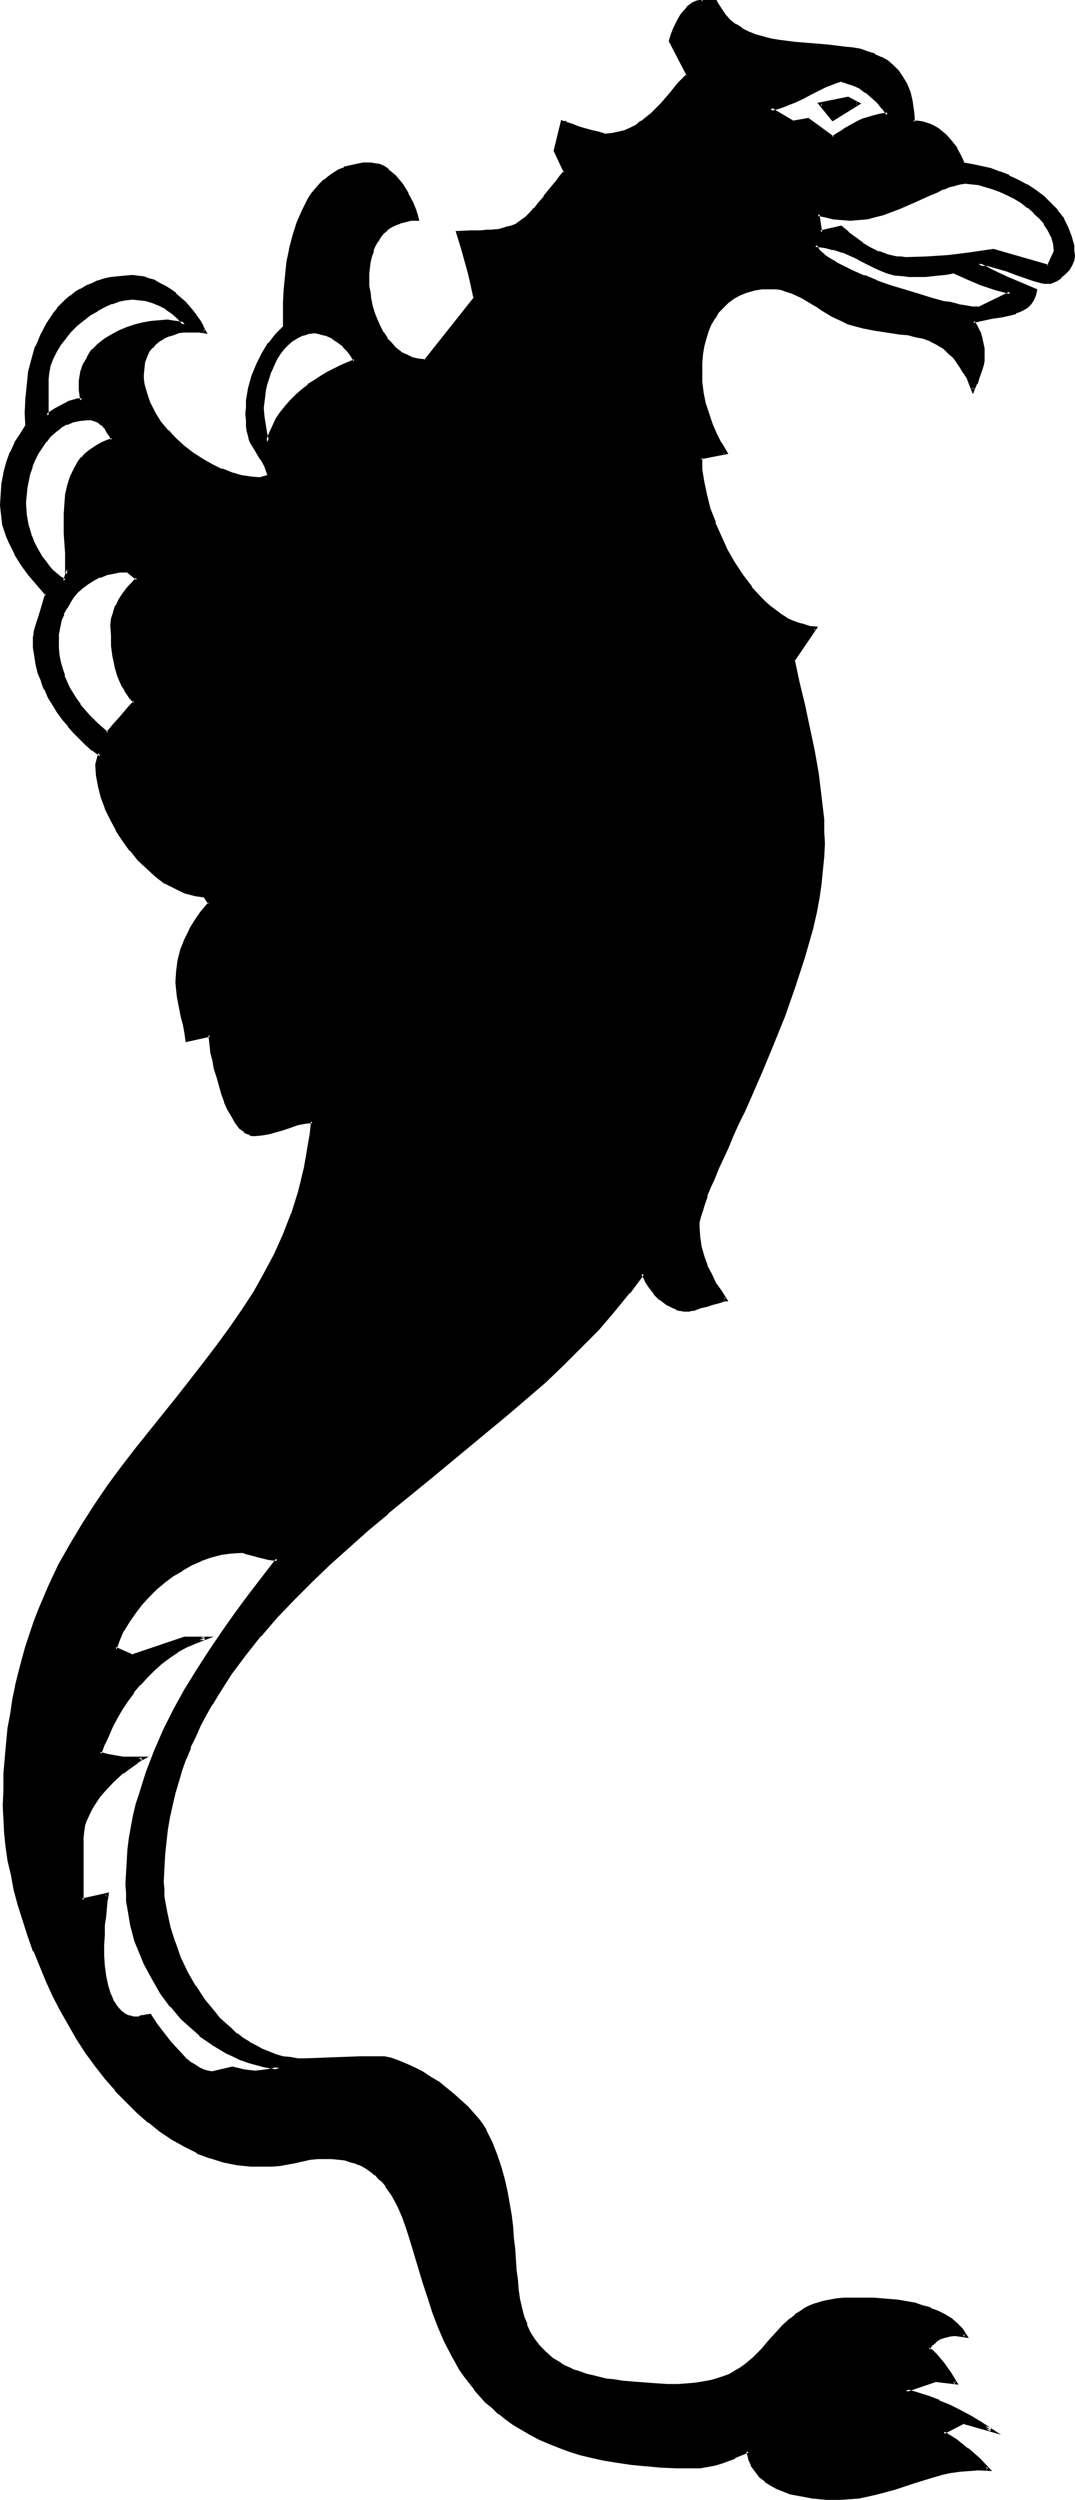 <?xml version="1.0" encoding="UTF-8" standalone="no"?>
<svg
   version="1.0"
   width="67.067mm"
   height="155.882mm"
   id="svg16"
   sodipodi:docname="Dragon 036.wmf"
   xmlns:inkscape="http://www.inkscape.org/namespaces/inkscape"
   xmlns:sodipodi="http://sodipodi.sourceforge.net/DTD/sodipodi-0.dtd"
   xmlns="http://www.w3.org/2000/svg"
   xmlns:svg="http://www.w3.org/2000/svg">
  <sodipodi:namedview
     id="namedview16"
     pagecolor="#ffffff"
     bordercolor="#000000"
     borderopacity="0.25"
     inkscape:showpageshadow="2"
     inkscape:pageopacity="0.0"
     inkscape:pagecheckerboard="0"
     inkscape:deskcolor="#d1d1d1"
     inkscape:document-units="mm" />
  <defs
     id="defs1">
    <pattern
       id="WMFhbasepattern"
       patternUnits="userSpaceOnUse"
       width="6"
       height="6"
       x="0"
       y="0" />
  </defs>
  <path
     style="fill:#000000;fill-opacity:1;fill-rule:evenodd;stroke:none"
     d="m 196.452,28.117 -2.908,-3.717 6.462,-1.131 2.262,1.131 z m 50.729,38.459 -0.808,-0.162 h -0.808 l -1.939,-0.646 -1.939,-0.646 -2.1,-0.808 -2.262,-0.808 -2.1,-0.646 -2.262,-0.485 -1.131,-0.162 h -1.131 l 3.07,1.778 3.393,1.616 7.108,2.747 -0.323,1.131 -0.485,1.131 -0.646,0.808 -0.646,0.646 -0.808,0.646 -0.969,0.485 -0.969,0.323 -0.969,0.323 -2.262,0.485 -2.423,0.485 -2.262,0.323 -2.1,0.646 0.646,0.97 0.969,2.101 0.323,0.97 0.323,2.262 0.162,2.262 v 0.323 0.323 l -0.323,0.97 -0.323,0.97 -0.808,2.262 -0.323,1.131 -0.323,0.808 -0.162,0.323 -0.162,0.323 -0.646,-1.454 -0.485,-1.293 -0.808,-1.293 -0.646,-0.97 -0.646,-1.131 -0.646,-0.97 -0.646,-0.808 -0.808,-0.646 -1.454,-1.293 -1.616,-1.131 -1.616,-0.808 -1.616,-0.485 -1.777,-0.485 -1.939,-0.323 -1.939,-0.323 -1.939,-0.162 -2.1,-0.323 -2.262,-0.485 -2.262,-0.485 -2.423,-0.485 -1.131,-0.485 -1.292,-0.485 -2.423,-1.131 -2.262,-1.454 -1.292,-0.808 -1.131,-0.646 -2.423,-1.454 -2.423,-1.131 -1.292,-0.485 -1.131,-0.323 -1.292,-0.162 -1.454,-0.162 -1.939,0.162 -1.939,0.323 -1.777,0.485 -1.616,0.485 -1.454,0.97 -1.454,0.97 -1.131,1.131 -1.131,1.293 -0.969,1.293 -0.808,1.616 -0.646,1.616 -0.646,1.778 -0.323,1.778 -0.323,1.939 -0.323,1.939 v 2.101 l 0.162,2.424 0.323,2.585 0.485,2.585 0.646,2.424 0.808,2.424 1.131,2.262 1.131,2.262 1.292,2.101 -5.978,1.293 0.162,2.747 0.323,2.909 0.808,3.232 0.808,3.232 1.131,3.232 1.292,3.232 1.616,3.232 1.777,3.07 1.939,2.909 1.939,2.747 2.262,2.585 1.131,1.131 1.292,0.97 1.292,1.131 1.292,0.808 1.131,0.808 1.454,0.646 1.292,0.485 1.292,0.485 1.454,0.323 1.454,0.162 -5.331,7.433 1.292,5.333 1.131,5.333 1.131,5.494 1.131,5.332 0.969,5.333 0.808,5.494 0.485,5.494 0.162,2.747 v 2.747 3.232 l -0.323,3.232 -0.485,3.232 -0.485,3.393 -0.646,3.393 -0.808,3.393 -0.808,3.393 -1.131,3.555 -2.1,6.948 -2.585,6.787 -2.585,6.787 -2.746,6.625 -2.746,6.302 -1.454,2.909 -1.292,2.909 -1.292,2.909 -1.131,2.747 -1.131,2.424 -1.131,2.424 -0.969,2.424 -0.969,2.101 -0.808,1.939 -0.646,1.939 -0.485,1.616 -0.323,1.454 -0.323,1.131 -0.162,1.131 0.162,2.424 0.485,2.424 0.485,2.262 0.808,2.262 0.969,1.939 1.131,2.101 1.292,1.939 1.292,1.939 h -0.323 -0.323 l -0.646,0.162 -0.485,0.162 -1.292,0.323 -1.454,0.485 -1.454,0.485 -1.131,0.323 -0.646,0.162 -0.485,0.162 -0.323,0.162 h -0.323 l -0.969,-0.162 h -0.808 l -0.808,-0.323 -0.808,-0.323 -1.616,-0.808 -1.454,-1.131 -1.292,-1.293 -1.131,-1.454 -0.969,-1.616 -0.808,-1.616 -3.231,4.525 -3.716,4.363 -3.716,4.201 -4.039,4.201 -4.039,4.04 -4.362,4.04 -4.362,3.878 -4.685,3.878 -9.209,7.756 -9.532,7.756 -9.37,7.756 -4.685,3.878 -9.047,8.08 -4.2,4.04 -4.2,4.201 -4.039,4.363 -3.877,4.363 -3.554,4.363 -3.393,4.686 -3.07,4.686 -1.454,2.424 -1.454,2.585 -1.292,2.424 -1.292,2.585 -1.131,2.585 -0.969,2.747 -0.969,2.585 -0.969,2.747 -0.808,2.747 -0.646,2.909 -0.485,2.747 -0.646,3.07 -0.323,2.909 -0.323,3.07 -0.162,3.07 v 3.232 1.616 l 0.162,1.778 0.485,3.717 0.808,3.555 1.131,3.555 1.454,3.717 1.616,3.393 1.939,3.393 2.1,3.232 2.423,2.909 1.292,1.293 1.292,1.454 1.292,1.131 1.454,1.131 1.454,1.131 1.454,0.97 1.616,0.97 1.454,0.646 1.616,0.808 1.616,0.485 1.777,0.485 1.616,0.323 1.777,0.162 1.777,0.162 4.362,-0.162 4.362,-0.162 4.2,-0.162 4.2,-0.162 1.454,0.162 1.777,0.323 1.616,0.485 1.777,0.808 1.939,0.808 1.939,1.131 1.939,1.131 1.777,1.293 1.777,1.293 1.777,1.293 1.777,1.454 1.454,1.454 1.292,1.454 1.292,1.454 0.969,1.293 0.808,1.454 1.454,2.909 1.131,2.909 0.969,2.909 0.808,2.909 0.646,2.747 0.485,2.747 0.323,2.747 0.323,2.747 0.323,2.747 0.162,2.424 0.485,5.009 0.162,2.424 0.323,2.262 0.323,2.101 0.485,2.262 0.485,1.939 0.646,1.939 0.808,1.778 1.131,1.778 1.131,1.616 1.454,1.454 1.616,1.454 1.939,1.293 1.131,0.485 1.131,0.485 1.292,0.646 1.292,0.485 1.454,0.323 1.454,0.485 3.231,0.646 1.777,0.323 1.777,0.162 1.939,0.323 2.1,0.162 2.1,0.162 2.262,0.162 h 2.423 2.423 2.262 l 2.1,-0.162 1.777,-0.323 1.939,-0.323 1.616,-0.485 1.454,-0.485 1.292,-0.646 1.292,-0.808 1.292,-0.646 1.131,-0.808 1.939,-1.778 1.777,-1.778 1.777,-1.939 3.231,-3.717 1.939,-1.778 0.969,-0.808 1.131,-0.646 1.131,-0.808 1.292,-0.646 1.292,-0.485 1.454,-0.485 1.616,-0.323 1.777,-0.323 1.939,-0.162 h 1.939 1.454 1.616 l 1.777,0.162 h 1.939 l 3.716,0.485 3.877,0.646 1.939,0.485 1.777,0.646 1.777,0.646 1.616,0.808 1.454,0.97 1.454,1.131 1.131,1.131 0.969,1.454 -1.292,-0.162 h -1.292 l -1.292,0.162 -1.131,0.162 -1.131,0.485 -0.969,0.646 -0.969,0.808 -0.646,0.97 0.808,0.808 0.969,0.808 1.616,2.101 1.616,2.101 1.454,2.262 -4.847,-0.646 -6.947,2.585 2.585,0.646 2.585,0.97 2.585,0.97 2.423,1.131 2.585,1.131 2.423,1.293 2.423,1.454 2.423,1.616 -6.462,-1.939 -4.685,2.585 2.908,1.939 2.746,2.101 2.585,2.262 2.262,2.424 -2.262,-0.162 h -2.262 l -2.262,0.323 -2.1,0.323 -2.262,0.485 -2.1,0.485 -4.362,1.293 -4.2,1.454 -4.2,1.293 -2.262,0.485 -2.1,0.323 -2.262,0.323 h -2.1 -3.231 l -3.393,-0.323 -1.777,-0.162 -1.777,-0.323 -1.616,-0.485 -1.616,-0.485 -1.454,-0.646 -1.454,-0.808 -1.454,-0.808 -1.131,-1.131 -0.969,-1.131 -0.969,-1.454 -0.646,-1.616 -0.323,-1.616 -3.231,1.293 -3.07,1.131 -1.616,0.485 -1.777,0.485 -1.616,0.162 -1.777,0.162 -3.877,-0.162 -3.716,-0.162 -3.393,-0.162 -3.393,-0.323 -3.231,-0.485 -3.07,-0.485 -2.908,-0.646 -2.746,-0.808 -2.585,-0.808 -2.585,-0.808 -2.262,-0.97 -2.262,-0.97 -2.262,-1.131 -1.939,-1.131 -1.939,-1.131 -1.616,-1.293 -1.777,-1.293 -1.454,-1.293 -1.616,-1.454 -1.292,-1.454 -1.292,-1.454 -1.292,-1.616 -1.131,-1.616 -0.969,-1.454 -1.939,-3.232 -1.777,-3.393 -1.454,-3.393 -1.292,-3.393 -1.131,-3.393 -0.969,-3.393 -0.969,-3.393 -0.485,-1.616 -0.646,-1.616 -0.808,-3.07 -0.969,-3.07 -1.131,-2.909 -1.131,-2.585 -1.292,-2.424 -1.454,-2.262 -0.808,-1.131 -0.969,-0.808 -0.969,-0.97 -0.969,-0.808 -0.969,-0.646 -1.292,-0.646 -1.292,-0.485 -1.131,-0.485 -1.454,-0.323 -1.454,-0.323 -1.616,-0.162 h -1.777 -1.777 l -1.777,0.323 -3.393,0.646 -3.716,0.646 -1.616,0.323 h -1.777 -3.393 l -3.231,-0.485 -3.231,-0.646 -3.07,-0.808 -3.07,-1.293 -2.908,-1.454 -2.908,-1.616 -2.746,-1.939 -2.746,-2.101 -2.746,-2.262 -2.585,-2.585 -2.423,-2.585 -2.423,-2.909 -2.262,-2.909 -2.262,-3.07 -2.1,-3.232 -1.939,-3.232 -1.939,-3.393 -1.777,-3.393 -1.616,-3.555 -1.454,-3.555 -1.454,-3.555 -1.292,-3.555 -1.292,-3.717 -0.969,-3.393 -0.969,-3.717 -0.808,-3.393 -0.646,-3.555 -0.485,-3.232 -0.485,-3.393 -0.162,-3.07 v -3.07 -3.878 l 0.162,-3.878 0.162,-3.555 0.323,-3.555 0.485,-3.555 0.485,-3.393 0.646,-3.232 0.646,-3.232 0.646,-3.232 0.808,-3.07 0.969,-2.909 0.808,-2.909 0.969,-2.909 1.131,-2.747 2.262,-5.494 2.585,-5.171 2.585,-4.848 2.908,-4.848 2.908,-4.525 3.07,-4.525 3.231,-4.201 3.231,-4.363 3.231,-4.04 6.462,-8.241 6.462,-8.08 3.231,-4.04 2.908,-4.04 2.908,-4.201 2.746,-4.363 2.585,-4.363 2.262,-4.525 2.262,-4.686 1.777,-5.009 0.808,-2.424 0.808,-2.585 0.808,-2.585 0.646,-2.747 0.485,-2.747 0.485,-2.747 0.323,-2.909 0.323,-2.909 H 71.892 l -1.616,0.323 -3.393,1.131 -3.393,1.131 -1.616,0.323 -1.777,0.162 -0.646,-0.162 -0.485,-0.162 -0.646,-0.162 -0.485,-0.323 -1.131,-0.97 -0.969,-1.131 -0.808,-1.454 -0.969,-1.616 -0.646,-1.778 -0.808,-1.939 -1.131,-4.04 -0.485,-1.939 -0.485,-1.939 -0.323,-1.778 -0.323,-1.616 -0.162,-1.454 -0.162,-1.131 -5.331,1.293 -0.162,-1.778 -0.485,-1.778 -0.323,-1.778 -0.323,-1.778 -0.646,-3.232 -0.323,-1.616 v -1.616 -2.585 l 0.485,-2.585 0.646,-2.424 0.969,-2.424 0.969,-2.262 1.292,-2.262 1.616,-2.101 1.616,-1.939 -1.131,-1.778 -1.131,-0.162 -1.131,-0.162 -1.292,-0.323 -1.131,-0.485 -2.262,-0.97 -2.262,-1.293 -2.262,-1.454 -2.1,-1.778 -1.939,-2.101 -1.939,-2.101 -1.616,-2.424 -1.616,-2.424 -1.292,-2.585 -1.131,-2.424 -0.969,-2.585 -0.808,-2.747 -0.323,-2.424 -0.162,-2.585 0.646,-2.424 -1.616,-1.131 -1.454,-1.293 -1.454,-1.454 -1.454,-1.454 -1.292,-1.454 -1.292,-1.616 -1.292,-1.616 -0.969,-1.616 -0.969,-1.939 -0.969,-1.778 -0.808,-1.778 -0.646,-1.939 -0.485,-1.939 -0.323,-2.101 -0.323,-2.101 -0.162,-1.939 v -0.485 l 0.162,-0.485 0.162,-0.646 0.162,-0.646 0.323,-1.454 0.485,-1.616 0.485,-1.616 0.485,-1.454 0.323,-0.646 0.162,-0.485 0.162,-0.646 0.162,-0.323 -2.1,-2.262 -1.939,-2.262 -1.777,-2.585 -1.454,-2.585 -1.454,-2.585 -0.646,-1.454 -0.485,-1.454 -0.323,-1.454 -0.323,-1.454 -0.162,-1.454 v -1.454 -2.585 l 0.323,-2.585 0.485,-2.424 0.646,-2.424 0.808,-2.262 0.969,-2.262 1.292,-2.101 1.454,-1.939 -0.162,-3.232 v -3.232 l 0.323,-3.232 0.485,-3.07 0.646,-3.07 0.969,-2.909 1.131,-2.747 1.454,-2.585 1.616,-2.424 0.808,-1.131 0.969,-0.97 0.969,-0.97 1.131,-0.97 1.131,-0.97 1.292,-0.646 1.292,-0.808 1.292,-0.485 1.292,-0.646 1.454,-0.323 1.616,-0.323 1.616,-0.323 1.616,-0.162 h 1.777 1.292 l 1.292,0.323 1.454,0.323 1.131,0.485 1.292,0.646 1.292,0.646 1.131,0.808 1.292,0.97 2.1,1.939 1.939,2.101 1.616,2.424 0.646,1.131 0.646,1.131 L 47.013,78.049 45.72,77.887 H 44.589 l -1.292,0.162 -1.292,0.162 -1.292,0.323 -1.131,0.485 -1.131,0.485 -0.969,0.646 -0.969,0.646 -0.808,0.97 -0.808,0.97 -0.485,1.131 -0.485,1.293 -0.323,1.454 v 1.454 1.293 l 0.162,1.131 0.162,1.293 0.323,1.131 0.969,2.262 1.131,2.262 1.292,2.101 1.777,2.101 1.777,1.939 1.939,1.778 2.262,1.616 2.262,1.454 2.262,1.293 2.262,1.131 2.423,0.808 2.262,0.646 2.262,0.485 h 2.1 l 2.423,-0.485 -0.485,-1.293 -0.485,-1.131 -0.485,-0.97 -0.323,-0.808 -0.969,-1.293 -0.808,-1.293 -0.646,-1.293 -0.485,-0.808 -0.162,-0.808 -0.162,-0.97 -0.162,-1.293 -0.162,-1.293 v -1.616 -1.454 l 0.162,-1.616 0.485,-2.909 0.646,-2.747 1.131,-2.747 1.292,-2.424 1.454,-2.424 1.777,-2.101 1.939,-2.101 v -2.747 -2.909 l 0.162,-3.07 0.162,-3.232 0.485,-3.07 0.646,-3.232 0.646,-3.07 0.969,-3.07 1.292,-2.909 1.292,-2.585 0.808,-1.131 0.969,-1.131 0.808,-1.131 1.131,-0.97 0.969,-0.808 1.292,-0.808 1.131,-0.808 1.292,-0.485 1.454,-0.485 1.292,-0.323 1.616,-0.162 1.616,-0.162 1.131,0.162 0.969,0.323 1.131,0.323 0.808,0.646 0.969,0.808 0.808,0.808 0.808,0.808 0.808,0.97 1.292,2.262 1.131,2.101 0.808,2.101 0.323,0.808 0.162,0.97 h -1.454 l -1.454,0.162 -1.292,0.485 -1.131,0.323 -0.969,0.646 -0.969,0.646 -0.969,0.808 -0.646,0.97 -0.808,0.97 -0.485,1.131 -0.485,1.131 -0.323,1.293 -0.323,1.293 -0.162,1.454 -0.162,1.293 v 1.616 1.454 l 0.162,1.616 0.162,1.616 0.485,1.616 0.485,1.616 0.646,1.616 0.646,1.454 0.808,1.616 0.808,1.293 1.131,1.293 1.131,1.131 1.131,0.97 1.292,0.646 1.454,0.646 1.454,0.485 h 1.616 l 11.794,-14.705 -0.808,-3.878 -0.485,-1.939 -0.485,-1.939 -0.969,-4.04 -1.292,-3.717 h 3.07 1.292 l 1.131,-0.162 h 1.292 0.969 l 1.939,-0.323 1.616,-0.323 1.454,-0.485 1.292,-0.485 1.131,-0.646 0.969,-0.808 0.969,-1.131 1.131,-1.131 1.131,-1.293 1.131,-1.616 1.454,-1.616 1.616,-2.101 0.808,-0.97 0.969,-1.131 -2.423,-5.009 1.777,-6.787 0.323,0.162 0.485,0.162 0.485,0.162 0.646,0.323 1.616,0.485 1.616,0.485 1.777,0.485 1.454,0.485 0.646,0.162 h 0.485 l 0.323,0.162 h 0.162 l 1.616,-0.162 1.616,-0.162 1.454,-0.485 1.454,-0.646 1.292,-0.646 1.292,-0.808 2.423,-2.101 2.262,-2.262 2.1,-2.262 1.939,-2.424 1.131,-1.131 0.969,-1.131 -4.2,-7.918 0.646,-1.454 0.485,-1.616 0.808,-1.616 0.808,-1.454 1.131,-1.131 0.485,-0.646 0.646,-0.485 0.646,-0.323 0.646,-0.323 0.646,-0.162 0.808,-0.162 h 2.908 l 0.969,1.778 1.131,1.454 1.292,1.454 1.292,0.97 1.454,1.131 1.616,0.646 1.616,0.646 1.777,0.646 1.777,0.323 1.939,0.323 3.877,0.485 4.039,0.323 3.877,0.323 3.877,0.485 1.777,0.323 1.777,0.323 1.777,0.485 1.616,0.646 1.454,0.646 1.454,0.808 1.292,1.131 1.292,1.131 0.969,1.454 0.969,1.616 0.646,1.778 0.646,2.101 0.162,1.131 0.162,1.293 v 1.293 l 0.162,1.293 1.131,0.162 0.969,0.162 0.969,0.162 0.969,0.485 0.969,0.323 0.808,0.646 1.616,1.293 1.292,1.454 1.292,1.616 0.969,1.778 0.808,1.778 1.939,0.323 2.1,0.485 2.262,0.646 2.262,0.646 2.1,0.97 2.1,0.97 2.1,1.131 2.1,1.293 1.777,1.454 1.777,1.616 1.454,1.616 1.454,1.939 0.969,1.939 0.808,2.101 0.323,1.131 0.162,1.131 0.162,1.131 v 1.131 l -0.162,0.97 -0.323,1.131 -0.646,0.97 -0.969,0.97 -0.808,0.808 -0.969,0.808 -1.131,0.485 h -0.323 z m -48.951,-47.669 -1.777,0.646 -1.777,0.646 -3.554,1.778 -1.777,0.97 -2.1,0.97 -1.131,0.485 -1.292,0.323 -1.454,0.485 -1.777,0.485 5.331,3.07 3.554,-0.646 5.978,4.363 0.808,-0.485 0.808,-0.646 1.454,-0.97 1.454,-0.808 1.454,-0.808 1.454,-0.646 1.616,-0.485 1.777,-0.323 1.131,-0.323 h 0.969 l -1.131,-1.616 -1.292,-1.454 -1.292,-1.293 -1.454,-1.131 -1.454,-0.97 -1.454,-0.646 -1.454,-0.646 z m 29.403,24.077 -1.131,0.162 -1.292,0.162 -1.454,0.485 -1.454,0.485 -1.454,0.646 -1.777,0.808 -3.393,1.616 -3.716,1.616 -3.877,1.293 -1.777,0.646 -1.939,0.323 -1.939,0.323 -1.939,0.162 -2.1,-0.162 -1.939,-0.323 -1.777,-0.323 -1.777,-0.485 0.646,4.363 4.685,-1.293 1.616,1.454 1.616,1.293 1.777,1.293 1.939,1.131 1.939,0.97 2.1,0.646 2.1,0.485 1.131,0.162 h 1.131 5.008 l 5.008,-0.485 5.331,-0.646 5.331,-0.808 12.924,3.878 1.777,-3.878 -0.323,-1.616 -0.485,-1.616 -0.646,-1.616 -1.131,-1.454 -1.131,-1.454 -1.292,-1.293 -1.454,-1.293 -1.616,-1.131 -1.616,-0.97 -1.616,-0.97 -1.777,-0.808 -1.777,-0.646 -1.777,-0.485 -1.616,-0.323 -1.616,-0.323 z m -2.908,21.007 -1.777,0.323 -1.777,0.323 -1.616,0.162 -1.454,0.162 h -1.292 -1.292 -1.292 l -0.969,-0.162 -2.1,-0.323 -1.777,-0.485 -1.616,-0.485 -1.454,-0.808 -2.908,-1.454 -1.292,-0.646 -1.616,-0.808 -1.777,-0.646 -1.777,-0.485 -1.131,-0.323 -1.131,-0.162 -1.131,-0.162 -1.292,-0.162 0.162,0.646 0.485,0.485 0.646,0.646 0.646,0.646 0.808,0.646 0.969,0.485 0.969,0.646 1.292,0.646 2.585,1.293 2.908,1.293 3.07,1.131 3.07,1.131 3.231,1.131 3.231,0.97 3.231,0.808 2.908,0.808 1.292,0.323 1.292,0.323 1.292,0.162 0.969,0.162 1.131,0.323 h 0.808 l 0.808,0.162 h 0.646 l 7.593,-3.717 -3.554,-1.131 -3.393,-1.131 -3.393,-1.293 z m -150.408,14.22 -1.616,0.162 -1.292,0.323 -1.454,0.646 -1.131,0.646 -1.131,0.97 -0.969,1.131 -0.969,1.131 -0.808,1.454 -0.646,1.454 -0.646,1.454 -0.485,1.454 -0.485,1.454 -0.485,1.454 -0.162,1.616 -0.162,1.293 v 1.293 l 0.162,1.939 0.162,2.101 0.485,2.101 0.323,1.939 0.646,-1.778 0.808,-1.778 0.808,-1.616 1.131,-1.616 1.131,-1.454 1.131,-1.454 1.292,-1.293 1.454,-1.131 1.454,-1.293 1.454,-0.97 1.616,-0.97 1.454,-0.97 3.231,-1.616 3.07,-1.293 L 83.04,83.866 82.232,82.735 81.101,81.442 79.809,80.472 78.516,79.503 77.062,78.856 75.608,78.372 74.962,78.21 Z M 31.18,70.292 h -1.616 l -1.616,0.323 -1.777,0.646 -1.616,0.808 -1.777,0.808 -1.616,1.131 -1.616,1.131 -1.454,1.454 -1.454,1.454 -1.454,1.454 -1.131,1.616 -0.969,1.616 -0.808,1.616 -0.646,1.778 -0.485,1.616 v 1.616 8.564 l 1.777,-1.293 2.1,-1.131 0.969,-0.485 1.131,-0.323 1.131,-0.323 h 1.131 l -0.323,-1.293 v -1.131 l -0.162,-1.131 0.162,-0.97 v -1.131 l 0.162,-0.97 0.323,-0.97 0.323,-0.808 0.969,-1.616 1.131,-1.616 1.292,-1.293 1.454,-1.293 1.777,-0.97 1.616,-0.97 1.939,-0.808 1.939,-0.485 1.777,-0.485 1.939,-0.323 1.939,-0.323 h 1.777 l 4.2,0.646 -1.454,-1.454 L 40.712,73.686 39.258,72.554 37.642,71.746 36.027,71.1 34.411,70.615 32.796,70.292 Z m -10.663,28.278 -1.616,0.162 -1.616,0.485 -1.616,0.485 -1.454,0.808 -1.292,0.97 -1.131,1.131 -1.131,1.293 -0.969,1.454 -0.969,1.454 -0.808,1.616 -0.646,1.616 -0.485,1.616 -0.485,1.778 -0.323,1.616 -0.162,1.616 v 1.778 l 0.162,2.747 0.485,2.747 0.808,2.585 0.485,1.293 0.485,1.293 0.646,1.131 0.808,1.131 0.808,1.131 0.808,0.97 0.808,0.97 1.131,0.97 0.969,0.808 0.969,0.646 0.646,-1.778 -0.162,-4.686 -0.162,-4.686 -0.162,-2.424 0.162,-2.262 0.162,-2.262 0.162,-2.262 0.485,-1.939 0.485,-2.101 0.969,-1.778 1.131,-1.778 0.646,-0.808 0.646,-0.808 0.808,-0.808 0.969,-0.646 0.969,-0.646 1.131,-0.485 1.131,-0.646 1.292,-0.485 -0.485,-1.131 -0.646,-0.97 -0.485,-0.808 -0.646,-0.646 -0.808,-0.646 -0.808,-0.323 -0.969,-0.323 z m 9.532,35.873 h -1.777 l -1.616,0.323 -1.616,0.485 -1.616,0.485 -1.454,0.808 -1.292,0.808 -1.292,0.97 -1.131,0.97 -1.131,1.293 -0.808,1.293 -0.969,1.293 -0.646,1.454 -0.485,1.616 -0.485,1.616 -0.162,1.616 -0.162,1.778 0.162,1.616 0.162,1.778 0.323,1.616 0.323,1.454 0.485,1.616 0.646,1.454 0.646,1.454 0.808,1.454 0.808,1.293 0.969,1.293 1.939,2.424 2.262,2.101 2.262,1.939 1.777,-1.778 1.616,-1.778 1.454,-1.939 1.777,-1.778 -0.969,-0.97 -0.646,-1.131 -0.646,-0.97 -0.646,-0.97 -0.808,-2.262 -0.808,-2.262 -0.485,-2.424 -0.162,-2.262 -0.162,-2.424 v -2.262 l 0.162,-1.616 0.323,-1.616 0.646,-1.454 0.646,-1.454 0.969,-1.293 0.969,-1.293 2.1,-2.424 z m 0,309.77 v -2.909 l 0.162,-2.585 0.323,-2.747 0.323,-2.747 0.485,-2.585 0.485,-2.747 0.646,-2.585 0.646,-2.585 1.616,-5.009 1.939,-5.009 2.1,-4.848 2.585,-4.848 2.585,-4.686 2.746,-4.686 2.908,-4.525 3.07,-4.525 3.07,-4.363 3.231,-4.363 6.462,-8.403 h -0.969 l -1.131,-0.323 -2.585,-0.646 -1.292,-0.323 -1.131,-0.323 -0.969,-0.162 h -0.808 -2.262 l -2.423,0.485 -2.262,0.485 -2.262,0.808 -2.262,1.131 -2.262,1.131 -2.1,1.454 -2.1,1.454 -1.939,1.616 -1.777,1.778 -1.777,1.939 -1.454,1.939 -1.454,2.101 -1.292,2.101 -0.969,2.262 -0.969,2.101 4.2,1.939 12.44,-4.363 h 4.685 l -2.262,0.808 -2.262,1.131 -2.1,1.131 -1.939,1.293 -1.939,1.454 -1.777,1.616 -1.616,1.616 -1.616,1.778 -1.454,1.778 -1.454,1.939 -1.292,1.939 -1.131,2.101 -1.131,2.101 -1.131,2.101 -0.808,2.262 -0.808,2.101 1.616,0.485 1.939,0.485 1.939,0.162 2.1,0.162 h 2.423 l -1.292,0.646 -1.131,0.646 -1.131,0.97 -1.131,0.97 -2.423,1.939 -2.262,2.424 -0.969,1.293 -0.969,1.293 -0.808,1.293 -0.808,1.454 -0.485,1.454 -0.485,1.293 -0.162,1.454 -0.162,1.293 v 14.866 l 5.816,-1.131 v 0.646 l -0.162,0.646 -0.323,1.616 -0.162,1.939 -0.162,2.262 -0.162,2.262 v 2.424 2.585 l 0.162,2.424 0.323,2.262 0.485,2.262 0.646,2.101 0.808,1.939 0.485,0.646 0.485,0.808 0.646,0.646 0.646,0.485 0.808,0.485 0.808,0.323 0.808,0.162 h 0.969 0.323 0.323 l 0.646,-0.162 0.808,-0.162 0.969,-0.162 1.292,1.939 1.616,2.101 1.616,2.262 1.939,2.101 1.939,1.939 0.969,0.808 0.969,0.808 1.131,0.485 0.969,0.485 1.131,0.485 1.131,0.162 4.685,-1.293 1.292,0.485 1.292,0.162 1.454,0.162 1.292,0.162 1.454,-0.162 1.454,-0.162 1.454,-0.162 1.454,-0.485 -1.777,-0.162 -1.939,-0.485 -1.777,-0.323 -1.777,-0.646 -1.616,-0.646 -1.777,-0.646 -1.777,-0.808 -1.616,-0.97 -1.616,-0.97 -1.454,-1.131 -1.616,-1.131 -1.454,-1.293 -1.292,-1.131 -1.454,-1.454 -2.423,-2.909 -2.423,-3.07 -1.939,-3.232 -1.777,-3.555 -1.616,-3.555 -0.646,-1.778 -0.969,-3.717 -0.808,-3.878 -0.162,-1.939 -0.162,-1.939 z"
     id="path1" />
  <path
     style="fill:#000000;fill-opacity:1;fill-rule:evenodd;stroke:none"
     d="m 196.129,27.794 0.646,0.162 -3.07,-3.717 -0.162,0.646 6.462,-1.293 h -0.162 l 2.262,1.131 v -0.646 l -5.978,3.717 0.162,0.808 6.785,-4.201 -3.07,-1.616 -7.27,1.454 3.554,4.363 z"
     id="path2" />
  <path
     style="fill:#000000;fill-opacity:1;fill-rule:evenodd;stroke:none"
     d="m 247.019,66.091 h 0.162 -0.808 l -0.808,-0.162 v 0 l -1.777,-0.485 -4.039,-1.454 -2.262,-0.808 -2.262,-0.646 -2.262,-0.646 v 0 h -1.131 v 0 l -2.908,-0.162 4.685,2.585 3.393,1.616 6.947,2.747 -0.162,-0.485 -0.323,1.293 0.162,-0.162 -0.485,1.131 v -0.162 l -0.646,0.97 v -0.162 l -0.646,0.808 0.162,-0.162 -0.808,0.646 v 0 l -0.969,0.485 -0.969,0.323 v 0 l -0.969,0.323 v 0 l -2.262,0.485 -2.262,0.323 -2.262,0.485 v 0 l -2.746,0.808 0.969,1.293 v 0 l 0.969,2.101 -0.162,-0.162 0.323,1.131 v -0.162 l 0.485,2.262 v 0 2.262 0.323 0 0.323 0 l -0.162,0.808 -0.323,0.97 -0.808,2.424 -0.323,0.97 v 0 l -0.323,0.808 -0.162,0.323 -0.162,0.323 h 0.646 l -0.646,-1.454 -0.485,-1.293 -0.646,-1.293 v 0 l -0.646,-1.131 -0.808,-0.97 -0.646,-0.97 v 0 l -0.808,-0.808 -0.646,-0.808 -1.454,-1.293 -0.162,-0.162 -1.454,-0.97 h -0.162 l -1.616,-0.808 v 0 l -1.616,-0.646 -1.777,-0.485 h -0.162 l -1.777,-0.323 -1.939,-0.162 -2.1,-0.323 -2.1,-0.323 -2.262,-0.323 -2.262,-0.485 h 0.162 l -2.423,-0.646 -1.292,-0.323 h 0.162 l -1.292,-0.485 -2.423,-1.293 h 0.162 l -2.423,-1.293 -1.131,-0.808 -1.292,-0.646 v 0 l -2.423,-1.454 -2.423,-1.131 v -0.162 l -1.292,-0.323 -1.292,-0.485 v 0 l -1.292,-0.162 v 0 h -1.454 -1.939 v 0 l -1.939,0.323 h -0.162 l -1.616,0.485 -1.777,0.646 -1.454,0.97 -1.454,0.97 v 0 l -1.292,1.131 -1.131,1.293 v 0 l -0.969,1.454 v 0 l -0.808,1.454 -0.646,1.778 h -0.162 l -0.485,1.778 -0.485,1.778 v 0 l -0.323,1.939 -0.162,2.101 v 0 2.101 2.424 0.162 l 0.323,2.585 0.485,2.424 v 0 l 0.808,2.424 0.808,2.424 v 0.162 l 0.969,2.262 1.292,2.262 v 0 l 1.131,2.262 0.323,-0.646 -6.139,1.293 v 3.07 0 l 0.485,3.07 v 0 l 0.646,3.232 0.808,3.07 1.292,3.393 v 0 l 1.292,3.232 1.616,3.232 v 0 l 1.777,3.07 1.777,3.07 2.1,2.747 h 0.162 l 2.1,2.585 1.131,1.131 1.292,0.97 v 0.162 l 1.292,0.97 1.292,0.808 1.292,0.808 v 0 l 1.454,0.646 1.292,0.646 v 0 l 1.454,0.323 1.292,0.485 h 0.162 l 1.454,0.162 -0.323,-0.646 -5.331,7.595 1.131,5.494 v 0 l 1.292,5.333 v 0 l 1.131,5.333 1.131,5.332 0.969,5.494 0.646,5.333 0.646,5.494 v 0 2.747 l 0.162,2.747 -0.162,3.232 v -0.162 l -0.323,3.232 -0.323,3.393 -0.485,3.232 -0.646,3.393 v 0 l -0.808,3.393 -0.969,3.393 -0.969,3.555 -2.262,6.948 -2.423,6.948 v -0.162 l -2.746,6.787 h 0.162 l -2.746,6.625 -2.908,6.302 -1.292,2.909 -1.292,2.909 -1.292,2.909 -1.131,2.585 -1.292,2.585 -0.969,2.424 -0.969,2.424 -0.969,2.101 -0.808,1.939 v 0 l -0.646,1.939 -0.485,1.616 -0.485,1.454 -0.323,1.293 v 1.131 l 0.162,2.424 v 0 l 0.323,2.424 v 0 l 0.646,2.424 0.808,2.101 v 0.162 l 0.969,1.939 1.131,2.101 v 0 l 1.292,1.939 1.131,1.939 0.485,-0.646 h -0.485 l -0.323,0.162 -0.485,0.162 -0.485,0.162 -1.454,0.323 -1.292,0.485 -1.454,0.323 -1.292,0.485 -0.646,0.162 h -0.485 l -0.323,0.162 h 0.162 -0.323 -0.969 0.162 l -0.969,-0.162 h 0.162 l -0.808,-0.162 v 0 l -0.808,-0.323 -1.616,-0.808 v 0 l -1.292,-1.131 v 0 l -1.292,-1.293 v 0 l -0.646,0.646 1.292,1.293 h 0.162 l 1.454,1.131 v 0 l 1.616,0.808 0.808,0.323 v 0.162 l 0.808,0.162 h 0.162 l 0.808,0.162 v 0 h 0.969 0.323 l 0.485,-0.162 h 0.485 l 0.485,-0.162 1.292,-0.485 1.454,-0.323 1.454,-0.485 1.292,-0.323 0.485,-0.162 0.485,-0.162 0.485,-0.162 h -0.162 0.969 l -1.616,-2.585 -1.292,-1.778 v 0 l -0.969,-2.101 -1.131,-2.101 0.162,0.162 -0.808,-2.262 -0.646,-2.262 v 0 l -0.323,-2.262 v 0 l -0.162,-2.424 v -1.131 0.162 l 0.323,-1.293 0.485,-1.454 0.485,-1.616 0.646,-1.778 h -0.162 l 0.808,-1.939 0.969,-2.101 0.969,-2.424 1.131,-2.424 1.131,-2.424 1.131,-2.747 1.292,-2.909 1.454,-2.909 1.292,-2.909 2.746,-6.302 2.746,-6.625 v 0 l 2.746,-6.787 v 0 l 2.423,-6.948 2.262,-6.948 0.969,-3.393 0.969,-3.393 0.808,-3.555 v 0 l 0.646,-3.393 0.485,-3.393 0.323,-3.232 0.323,-3.232 v 0 l 0.162,-3.232 -0.162,-2.747 v -2.747 -0.162 l -0.646,-5.494 -0.646,-5.333 -0.969,-5.494 -1.131,-5.332 -1.131,-5.333 v 0 l -1.292,-5.333 v 0 l -1.131,-5.333 v 0.323 l 5.493,-8.08 -2.1,-0.162 h 0.162 l -1.454,-0.485 -1.292,-0.323 v 0 l -1.292,-0.485 -1.454,-0.646 h 0.162 l -1.292,-0.808 -1.292,-0.97 -1.292,-0.97 0.162,0.162 -1.292,-1.131 -1.131,-1.131 -2.262,-2.424 h 0.162 l -2.1,-2.747 -1.939,-2.909 -1.777,-3.07 v 0 l -1.454,-3.232 -1.454,-3.232 h 0.162 l -1.292,-3.232 -0.808,-3.232 -0.646,-3.07 v 0 l -0.485,-2.909 v 0 -2.747 l -0.485,0.323 6.624,-1.293 -1.616,-2.747 v 0.162 l -1.131,-2.262 -0.969,-2.262 v 0 l -0.808,-2.424 -0.808,-2.424 v 0 l -0.485,-2.424 -0.323,-2.585 v 0 -2.424 -2.101 0 l 0.162,-1.939 0.323,-1.939 v 0 l 0.485,-1.778 0.485,-1.616 v 0 l 0.646,-1.616 0.969,-1.616 v 0.162 l 0.808,-1.454 v 0 l 1.131,-1.131 1.131,-1.131 v 0 l 1.292,-0.97 1.454,-0.808 v 0 l 1.616,-0.646 1.777,-0.485 h -0.162 l 1.939,-0.323 v 0 h 1.939 1.454 -0.162 l 1.292,0.162 v 0 l 1.292,0.485 1.131,0.323 v 0 l 2.423,1.131 2.423,1.454 v 0 l 1.131,0.646 1.131,0.808 2.423,1.454 v 0 l 2.423,1.131 1.292,0.646 v 0 l 1.131,0.323 2.423,0.646 v 0 l 2.423,0.485 2.1,0.323 2.1,0.323 2.1,0.323 1.939,0.162 1.777,0.485 v 0 l 1.777,0.323 1.777,0.646 h -0.162 l 1.616,0.808 v 0 l 1.616,0.97 -0.162,-0.162 1.454,1.454 0.808,0.646 0.646,0.808 v 0 l 0.646,0.97 0.646,0.97 0.646,1.131 v -0.162 l 0.808,1.293 0.485,1.293 0.969,2.424 0.485,-1.293 0.162,-0.323 0.323,-0.808 h 0.162 l 0.323,-1.131 0.808,-2.262 0.323,-1.131 0.162,-0.808 v 0 -0.485 0 -0.323 -2.262 0 l -0.485,-2.262 v -0.162 l -0.323,-0.97 v -0.162 l -0.969,-1.939 -0.646,-0.97 -0.162,0.485 2.1,-0.485 v 0 l 2.262,-0.485 2.262,-0.323 2.262,-0.485 v 0 l 1.131,-0.323 v -0.162 l 0.969,-0.323 0.969,-0.485 v 0 l 0.808,-0.485 0.162,-0.162 0.646,-0.646 0.646,-0.97 v 0 l 0.485,-1.131 0.323,-1.454 -7.27,-3.07 -3.393,-1.616 -3.07,-1.616 -0.162,0.646 1.131,0.162 h -0.162 1.131 v 0 l 2.262,0.646 2.262,0.646 2.1,0.808 4.2,1.454 1.777,0.485 v 0 l 0.808,0.162 h 0.969 z"
     id="path3" />
  <path
     style="fill:#000000;fill-opacity:1;fill-rule:evenodd;stroke:none"
     d="m 154.77,304.438 -1.131,-1.293 v 0 l -0.969,-1.616 v 0 l -0.969,-2.101 -3.877,4.848 h 0.162 l -3.554,4.363 v 0 l -3.877,4.201 -3.877,4.201 -4.2,4.04 -4.362,4.04 -4.362,4.04 -4.685,3.878 h 0.162 l -9.37,7.756 -9.37,7.595 -9.532,7.756 v 0 l -4.685,4.04 -8.886,7.918 -4.362,4.04 -4.2,4.201 -4.039,4.363 -3.716,4.363 v 0 l -3.716,4.525 v 0 l -3.393,4.686 -3.07,4.686 -1.454,2.424 v 0 l -1.454,2.585 -1.292,2.424 -1.292,2.585 -1.131,2.585 v 0 l -1.131,2.585 v 0.162 l -0.969,2.585 -0.808,2.747 -0.808,2.747 -0.646,2.909 v 0 l -0.646,2.909 -0.485,2.909 -0.323,3.07 -0.323,3.07 v 0 l -0.162,3.07 -0.162,3.232 0.162,1.616 v 1.778 0.162 l 0.646,3.555 v 0 l 0.808,3.717 1.131,3.555 v 0.162 l 1.292,3.555 v 0 l 1.777,3.393 1.939,3.393 v 0 l 2.1,3.232 v 0 l 2.423,2.909 v 0.162 l 1.292,1.293 1.292,1.293 1.292,1.293 h 0.162 l 1.454,1.131 v 0.162 l 1.454,0.97 1.454,0.97 v 0 l 1.616,0.97 1.454,0.646 1.616,0.808 h 0.162 l 1.616,0.646 1.616,0.485 v 0 l 1.777,0.162 1.777,0.323 v 0 h 1.777 l 4.362,-0.162 4.362,-0.162 4.2,-0.162 h 4.2 v 0 h 1.454 l 1.616,0.323 v 0 l 1.777,0.646 -0.162,-0.162 1.777,0.808 1.939,0.97 1.939,0.97 h -0.162 l 1.939,1.131 1.939,1.293 1.777,1.293 v 0 l 1.777,1.293 h -0.162 l 1.777,1.454 1.454,1.454 1.454,1.454 v 0 l 1.131,1.454 v 0 l 0.969,1.293 0.808,1.293 v 0 l 1.454,2.909 1.131,2.909 h -0.162 l 0.969,2.909 0.808,2.747 0.646,2.909 v 0 l 0.485,2.747 0.485,2.747 0.323,2.585 0.162,2.747 0.323,2.585 0.323,4.848 0.323,2.424 0.162,2.262 0.323,2.262 0.485,2.101 v 0 l 0.485,2.101 0.808,1.939 v 0 l 0.808,1.939 v 0 l 0.969,1.778 1.292,1.454 v 0.162 l 1.454,1.454 h 0.162 l 1.616,1.454 v 0 l 1.939,1.293 v 0 l 1.131,0.485 1.131,0.646 1.292,0.485 v 0 l 1.292,0.485 1.454,0.485 1.454,0.323 v 0 l 3.231,0.808 1.777,0.162 1.939,0.323 1.939,0.162 1.939,0.162 2.262,0.323 v 0 h 2.262 l 2.423,0.162 h 2.423 l 2.262,-0.162 v 0 l 2.1,-0.162 1.939,-0.323 1.777,-0.323 v 0 l 1.616,-0.485 1.616,-0.485 v 0 l 1.454,-0.646 1.131,-0.646 h 0.162 l 1.131,-0.808 1.131,-0.808 v -0.162 l 2.1,-1.616 1.777,-1.778 1.616,-1.939 3.393,-3.717 1.939,-1.778 v 0 l 0.969,-0.808 v 0.162 l 1.131,-0.808 1.131,-0.646 h -0.162 l 1.292,-0.646 v 0 l 1.454,-0.485 h -0.162 l 1.454,-0.485 v 0 l 1.616,-0.323 1.777,-0.323 1.777,-0.162 v 0 h 1.939 1.454 1.616 1.777 l 1.939,0.162 h -0.162 l 3.877,0.323 3.877,0.646 h -0.162 l 1.939,0.646 1.777,0.485 v 0 l 1.777,0.646 1.616,0.808 v 0 l 1.454,0.97 v 0 l 1.292,1.131 v 0 l 1.131,1.131 v 0 l 0.969,1.454 0.323,-0.646 -1.292,-0.162 v 0 l -1.292,-0.162 v 0 l -1.292,0.162 h -0.162 l -1.131,0.323 -1.131,0.485 -1.131,0.646 -0.808,0.808 -1.131,1.454 1.131,0.97 0.969,0.808 1.616,1.939 v 0 l 1.616,2.262 1.454,2.262 0.323,-0.646 -4.847,-0.646 -8.239,2.909 3.716,1.131 2.585,0.808 v 0 l 2.585,0.97 v 0 l 2.423,1.131 -2.1,-1.778 v -0.162 l -2.585,-0.97 v 0 l -2.585,-0.808 -2.746,-0.808 v 0.808 l 7.108,-2.424 h -0.162 l 5.493,0.646 -1.777,-2.909 -1.616,-2.262 v 0 l -1.616,-1.939 -0.969,-0.97 -0.969,-0.646 0.162,0.485 0.646,-1.131 v 0.162 l 0.969,-0.808 h -0.162 l 0.969,-0.646 v 0 l 0.969,-0.323 1.292,-0.323 h -0.162 l 1.292,-0.162 v 0 l 1.292,0.162 v 0 l 2.1,0.323 -1.454,-2.262 -1.292,-1.293 v 0 l -1.292,-1.131 v 0 l -1.616,-0.97 v 0 l -1.616,-0.808 -1.777,-0.646 v -0.162 l -1.939,-0.485 -1.777,-0.646 h -0.162 l -3.716,-0.646 -3.877,-0.323 v 0 l -1.939,-0.162 h -1.777 -1.616 -1.454 -1.939 -0.162 l -1.777,0.162 -1.777,0.323 -1.616,0.323 v 0 l -1.454,0.485 h -0.162 l -1.292,0.485 v 0 l -1.292,0.646 v 0 l -1.131,0.808 -1.131,0.646 v 0.162 l -0.969,0.808 h -0.162 l -1.777,1.616 -3.393,3.717 -1.616,1.939 -1.939,1.939 -1.939,1.616 v 0 l -1.131,0.808 -1.131,0.646 v 0 l -1.292,0.808 -1.292,0.485 v 0 l -1.454,0.485 -1.616,0.485 v 0 l -1.777,0.323 -1.939,0.323 -1.939,0.162 v 0 l -2.262,0.162 h -2.423 l -2.423,-0.162 -2.262,-0.162 v 0 l -2.1,-0.162 -2.1,-0.162 -1.777,-0.162 -1.939,-0.323 -1.777,-0.162 -3.231,-0.808 v 0 l -1.454,-0.323 -1.292,-0.485 -1.454,-0.485 0.162,0.162 -1.292,-0.646 -1.131,-0.485 -1.131,-0.646 h 0.162 l -1.939,-1.131 v 0 l -1.616,-1.454 v 0 l -1.454,-1.454 v 0 l -1.131,-1.454 -1.131,-1.778 v 0 l -0.808,-1.778 h 0.162 l -0.808,-1.939 -0.485,-1.939 v 0 l -0.485,-2.101 -0.323,-2.262 -0.162,-2.262 -0.323,-2.262 -0.323,-5.009 -0.323,-2.585 -0.162,-2.585 -0.323,-2.747 -0.485,-2.747 -0.485,-2.747 v 0 l -0.646,-2.909 -0.808,-2.909 -0.969,-2.909 v 0 l -1.131,-2.909 -1.454,-2.909 v -0.162 l -0.808,-1.293 -0.969,-1.293 v 0 l -1.292,-1.454 v 0 l -1.292,-1.454 -1.616,-1.454 -1.616,-1.454 v 0 l -1.777,-1.454 v 0 l -1.777,-1.454 -1.939,-1.131 -1.939,-1.293 v 0 l -1.939,-0.97 -1.777,-0.808 -1.939,-0.808 v 0 l -1.777,-0.646 v 0 l -1.616,-0.323 h -1.616 v 0 h -4.2 l -4.2,0.162 -4.362,0.162 -4.362,0.162 h -1.777 0.162 l -1.777,-0.323 -1.777,-0.162 v 0 l -1.616,-0.485 -1.616,-0.646 v 0 l -1.616,-0.646 -1.454,-0.808 -1.616,-0.808 h 0.162 l -1.616,-0.97 -1.454,-1.131 v 0.162 l -1.292,-1.293 v 0 l -1.292,-1.131 -1.454,-1.293 -1.131,-1.454 v 0 l -2.423,-2.909 v 0 l -2.1,-3.232 v 0.162 l -1.939,-3.393 -1.616,-3.393 v 0 l -1.292,-3.717 v 0.162 l -1.131,-3.555 -0.808,-3.717 v 0 l -0.646,-3.555 v 0 -1.778 l -0.162,-1.616 0.162,-3.232 0.162,-3.07 v 0 l 0.323,-3.07 0.323,-2.909 0.485,-2.909 0.646,-2.909 v 0 l 0.646,-2.747 0.808,-2.747 0.808,-2.747 0.969,-2.747 v 0.162 l 1.131,-2.747 h -0.162 l 1.292,-2.585 1.131,-2.585 1.292,-2.424 1.454,-2.585 v 0.162 l 1.454,-2.424 3.07,-4.848 3.393,-4.525 v 0 l 3.554,-4.525 v 0.162 l 3.877,-4.525 4.039,-4.201 4.2,-4.201 4.2,-4.04 9.047,-8.08 4.685,-3.878 h -0.162 l 9.532,-7.756 9.37,-7.756 9.37,-7.756 v 0 l 4.524,-3.878 4.524,-3.878 4.2,-4.04 4.2,-4.201 4.039,-4.04 3.716,-4.363 v 0 l 3.554,-4.363 h 0.162 l 3.231,-4.363 -0.646,-0.162 0.808,1.616 v 0.162 l 0.969,1.454 v 0 l 1.131,1.454 v 0.162 z"
     id="path4" />
  <path
     style="fill:#000000;fill-opacity:1;fill-rule:evenodd;stroke:none"
     d="m 223.593,567.508 2.423,1.131 2.423,1.293 v 0 l 2.585,1.454 2.423,1.616 0.323,-0.808 -6.785,-1.778 -5.331,2.747 3.554,2.424 2.746,2.101 h -0.162 l 2.585,2.262 2.262,2.262 0.323,-0.646 -2.262,-0.162 -2.262,0.162 h -0.162 l -2.1,0.162 -2.262,0.323 -2.1,0.485 h -0.162 l -2.1,0.646 -4.362,1.293 -4.2,1.454 -4.2,1.131 v 0 l -2.1,0.485 -2.1,0.485 -2.262,0.162 v 0 l -2.1,0.162 h -3.231 v 0 l -3.393,-0.323 -1.777,-0.323 -1.616,-0.323 v 0 l -1.616,-0.323 -1.616,-0.646 v 0.162 l -1.454,-0.646 -1.454,-0.808 v 0 l -1.292,-0.808 v 0 l -1.131,-1.131 -0.969,-1.131 v 0 l -0.969,-1.293 v 0 l -0.485,-1.616 v 0.162 l -0.646,-2.262 -3.554,1.616 v 0 l -3.07,1.131 -1.616,0.485 -1.616,0.323 v 0 l -1.616,0.323 v 0 h -1.777 -3.877 l -3.716,-0.162 -3.393,-0.323 v 0 l -3.393,-0.323 -3.231,-0.485 -3.07,-0.485 h 0.162 l -2.908,-0.646 -2.908,-0.646 -2.585,-0.808 -2.423,-0.97 v 0.162 l -2.262,-0.97 -2.262,-0.97 -2.262,-1.131 h 0.162 l -1.939,-1.131 -1.939,-1.131 -1.777,-1.293 v 0 l -1.616,-1.293 v 0 l -1.616,-1.293 -1.454,-1.454 -1.454,-1.454 -1.131,-1.454 v 0 l -1.292,-1.454 -1.131,-1.616 -0.969,-1.616 -1.939,-3.232 v 0.162 l -1.616,-3.393 -1.616,-3.393 h 0.162 l -1.292,-3.393 -1.131,-3.393 -1.131,-3.393 -0.969,-3.393 -0.485,-1.616 -0.485,-1.616 -0.969,-3.07 -0.969,-3.07 -0.969,-2.909 h -0.162 l -1.131,-2.585 -1.292,-2.585 v 0 l -1.454,-2.262 h -0.162 l -0.808,-0.97 v 0 l -0.808,-0.97 -0.969,-0.808 v -0.162 l -1.131,-0.808 -0.969,-0.646 v 0 l -1.292,-0.646 -1.131,-0.485 -0.162,-0.162 -1.292,-0.323 -1.292,-0.485 h -0.162 l -1.454,-0.162 -1.616,-0.162 v 0 h -1.777 -1.777 v 0 l -1.777,0.162 -3.554,0.808 -3.554,0.646 -1.777,0.162 h 0.162 -1.777 -3.393 0.162 l -3.393,-0.323 -3.07,-0.646 v 0 l -3.07,-0.97 h 0.162 l -3.07,-1.131 v 0 l -3.07,-1.454 h 0.162 l -2.908,-1.616 -2.908,-1.939 -2.746,-2.101 h 0.162 l -2.746,-2.262 -2.585,-2.424 -2.423,-2.747 v 0 L 25.364,489.459 v 0 l -2.262,-2.909 -2.1,-3.07 -2.1,-3.232 -2.1,-3.393 v 0.162 l -1.777,-3.393 -1.777,-3.393 -1.777,-3.555 -1.454,-3.555 -1.454,-3.555 v 0 l -1.292,-3.555 -1.131,-3.555 -1.131,-3.555 -0.969,-3.555 v 0 L 3.393,441.952 2.585,438.397 2.262,435.003 1.777,431.771 1.616,428.54 v 0.162 L 1.454,425.631 1.616,421.753 v -3.878 l 0.323,-3.555 v 0 l 0.323,-3.555 0.323,-3.555 0.646,-3.232 0.485,-3.393 0.646,-3.232 v 0.162 l 0.808,-3.232 0.808,-3.07 0.808,-3.07 0.969,-2.909 0.969,-2.747 v 0 l 1.131,-2.747 H 9.693 l 2.262,-5.494 2.585,-5.171 2.746,-4.848 v 0 l 2.746,-4.686 2.908,-4.686 3.07,-4.363 3.231,-4.363 3.231,-4.201 v 0 l 3.231,-4.201 6.462,-8.08 6.462,-8.08 v 0 l 3.231,-4.04 2.908,-4.201 2.908,-4.201 2.746,-4.201 2.585,-4.525 v 0 l 2.262,-4.525 2.262,-4.686 v 0 l 1.939,-5.009 v 0 l 0.808,-2.424 0.808,-2.585 0.646,-2.747 0.646,-2.585 v 0 l 0.485,-2.909 0.485,-2.747 0.485,-2.909 0.323,-3.393 -2.262,0.162 v 0 l -1.777,0.323 v 0 l -3.393,1.131 -3.231,0.97 v 0 l -1.777,0.323 h 0.162 l -1.777,0.162 v 0 h -0.485 v 0 l -0.646,-0.162 h 0.162 l -0.646,-0.162 h 0.162 l -0.646,-0.485 v 0.162 l -0.485,0.485 v 0.162 l 0.646,0.323 v 0 l 0.646,0.162 v 0.162 l 0.646,0.162 h 0.646 v 0 l 1.777,-0.162 v 0 l 1.777,-0.323 v 0 l 3.393,-0.97 3.231,-1.131 v 0 l 1.777,-0.323 H 71.892 l 1.777,-0.162 -0.323,-0.485 -0.323,3.07 -0.485,2.747 -0.485,2.909 -0.485,2.747 v -0.162 l -0.646,2.747 -0.646,2.585 -0.808,2.585 -0.808,2.585 v -0.162 l -1.939,5.009 v 0 l -2.1,4.686 -2.423,4.525 v 0 l -2.423,4.363 -2.746,4.201 -2.908,4.201 -3.07,4.201 -3.07,4.04 v 0 l -6.301,8.08 -6.624,8.241 -3.231,4.04 v 0 l -3.231,4.201 -3.231,4.363 -3.07,4.525 -2.908,4.525 -2.908,4.848 v 0 l -2.746,4.848 -2.423,5.171 -2.262,5.332 v 0 l -1.131,2.909 v 0 l -0.969,2.909 -0.969,2.909 -0.808,2.909 -0.808,3.07 -0.808,3.232 v 0.162 l -0.646,3.07 -0.485,3.393 -0.646,3.393 -0.323,3.393 -0.323,3.555 v 0.162 l -0.323,3.555 v 3.878 l -0.162,3.878 0.162,3.07 v 0 l 0.162,3.232 0.323,3.232 0.485,3.393 0.808,3.393 0.646,3.555 v 0 l 0.969,3.555 1.131,3.555 1.131,3.555 1.292,3.717 h 0.162 l 1.454,3.555 1.454,3.555 1.616,3.555 1.777,3.393 1.939,3.393 v 0 l 1.939,3.393 2.1,3.232 2.262,3.07 2.262,2.909 v 0 l 2.423,2.747 v 0.162 l 2.585,2.585 2.585,2.585 2.585,2.262 h 0.162 l 2.585,2.101 2.908,1.939 2.908,1.616 v 0 l 2.908,1.454 v 0.162 l 3.07,1.131 h 0.162 l 3.07,0.97 v 0 l 3.231,0.646 3.231,0.323 v 0 h 3.393 1.777 v 0 l 1.777,-0.162 3.554,-0.646 3.554,-0.808 1.777,-0.162 h -0.162 1.777 1.777 -0.162 l 1.616,0.162 1.616,0.162 h -0.162 l 1.454,0.485 1.292,0.323 h -0.162 l 1.292,0.485 1.131,0.646 v 0 l 1.131,0.808 0.969,0.808 v -0.162 l 0.808,0.97 0.969,0.808 v 0 l 0.808,0.97 h -0.162 l 1.616,2.262 v 0 l 1.292,2.424 1.131,2.585 v 0 l 0.969,2.747 0.969,3.07 0.969,3.232 0.485,1.616 0.485,1.616 0.969,3.232 1.131,3.393 1.131,3.555 1.292,3.393 v 0 l 1.454,3.393 1.777,3.393 v 0 l 1.777,3.232 1.131,1.616 1.131,1.454 1.292,1.616 v 0.162 l 1.292,1.454 1.292,1.454 1.616,1.293 1.454,1.454 h 0.162 l 1.616,1.293 v 0 l 1.777,1.293 1.939,1.131 1.939,1.131 v 0 l 2.1,1.131 2.262,0.97 2.423,0.97 v 0 l 2.585,0.97 2.585,0.808 2.746,0.646 2.908,0.646 v 0 l 3.07,0.485 3.231,0.485 3.393,0.323 h 0.162 l 3.393,0.323 3.716,0.162 h 3.877 1.777 v 0 l 1.777,-0.323 v 0 l 1.777,-0.323 1.616,-0.485 3.07,-1.131 v -0.162 l 3.231,-1.293 -0.646,-0.323 0.485,1.778 v 0.162 l 0.646,1.454 v 0.162 l 0.969,1.293 v 0 l 0.969,1.293 1.292,0.97 v 0.162 l 1.292,0.808 v 0 l 1.454,0.808 1.616,0.646 v 0 l 1.616,0.646 1.777,0.323 v 0 l 1.777,0.323 1.616,0.323 3.393,0.323 h 0.162 3.231 l 2.1,-0.162 h 0.162 l 2.1,-0.162 2.262,-0.485 2.1,-0.485 v 0 l 4.2,-1.131 4.362,-1.454 4.2,-1.293 2.262,-0.646 h -0.162 l 2.262,-0.485 2.262,-0.323 2.1,-0.162 v 0 l 2.262,-0.162 3.231,0.162 -2.908,-3.07 -2.585,-2.262 h -0.162 l -2.585,-2.101 -3.07,-1.939 v 0.646 l 4.685,-2.424 h -0.323 l 9.047,2.585 -4.685,-3.07 -2.423,-1.454 v 0 l -2.423,-1.293 -2.585,-1.293 -2.423,-0.97 z"
     id="path5" />
  <path
     style="fill:#000000;fill-opacity:1;fill-rule:evenodd;stroke:none"
     d="m 57.999,266.302 -0.969,-0.97 v 0.162 l -0.808,-1.293 -0.969,-1.454 v 0.162 l -0.969,-1.616 -0.646,-1.778 v 0 l -0.646,-1.939 -1.131,-3.878 -0.646,-1.939 v 0 l -0.323,-1.939 v 0 l -0.485,-1.778 v 0 l -0.162,-1.616 -0.162,-1.454 -0.323,-1.616 -5.816,1.293 0.646,0.323 -0.323,-1.778 -0.323,-1.778 v 0 l -0.485,-1.778 v 0 l -0.323,-1.616 -0.646,-3.232 -0.162,-1.616 v 0 l -0.162,-1.616 0.162,-2.585 v 0.162 l 0.323,-2.585 v 0 l 0.646,-2.424 v 0 l 0.969,-2.424 v 0 l 1.131,-2.262 v 0 l 1.131,-2.262 1.616,-1.939 h -0.162 l 1.939,-2.262 -1.454,-2.262 -1.292,-0.162 -1.131,-0.162 v 0 l -1.131,-0.323 -1.131,-0.323 v 0 l -2.262,-0.97 -2.262,-1.293 v 0 l -2.1,-1.454 v 0 l -2.1,-1.778 -1.939,-2.101 -1.939,-2.101 h 0.162 l -1.777,-2.262 -1.616,-2.424 v 0 l -1.292,-2.585 -1.131,-2.424 v 0 l -0.969,-2.585 -0.646,-2.585 v 0 l -0.485,-2.585 v 0.162 l -0.162,-2.585 v 0.162 l 0.646,-2.424 -0.808,-0.162 v 0 l 0.646,-0.323 -1.616,-1.131 H 22.295 l -1.454,-1.293 -1.616,-1.454 -1.292,-1.293 -1.292,-1.616 v 0.162 L 15.348,169.186 v 0 l -1.131,-1.616 -1.131,-1.778 v 0 l -0.969,-1.778 -0.969,-1.778 v 0 l -0.646,-1.939 v 0.162 l -0.808,-1.939 -0.485,-1.939 v 0 L 8.886,154.643 8.562,152.542 v 0 -1.939 -0.485 0.162 l 0.162,-0.485 v -0.162 -0.485 0 l 0.162,-0.646 0.485,-1.454 0.485,-1.616 0.485,-1.616 0.485,-1.454 0.162,-0.646 0.162,-0.646 0.162,-0.485 0.162,-0.646 -2.1,-2.424 -1.939,-2.262 v 0 L 5.654,132.828 4.2,130.242 v 0 l -1.454,-2.747 -0.485,-1.293 v 0 l -0.485,-1.454 -0.485,-1.454 v 0.162 l -0.162,-1.454 -0.162,-1.454 v 0 l -0.162,-1.454 0.162,-2.585 v 0 l 0.162,-2.424 0.485,-2.585 v 0.162 l 0.646,-2.424 0.808,-2.424 v 0.162 l 0.969,-2.262 v 0 l 1.292,-2.101 1.454,-1.939 -0.162,-3.393 0.162,-3.232 v 0 l 0.323,-3.232 0.323,-3.07 v 0 l 0.808,-3.07 0.808,-2.747 v 0 l 1.131,-2.747 1.454,-2.585 v 0 l 1.616,-2.424 v 0 l 0.808,-1.131 v 0.162 l 0.969,-1.131 0.969,-0.97 1.131,-0.808 v 0 l 1.131,-0.808 1.131,-0.808 v 0 l 1.292,-0.646 1.292,-0.646 1.454,-0.646 -0.162,0.162 1.454,-0.485 1.616,-0.323 h -0.162 l 1.616,-0.162 1.616,-0.162 v 0 l 1.777,-0.162 1.292,0.162 v 0 l 1.292,0.162 v 0 l 1.292,0.485 1.292,0.323 h -0.162 l 1.292,0.646 1.292,0.646 h -0.162 l 1.292,0.808 1.131,0.97 v -0.162 l 2.1,2.101 1.939,2.101 v 0 l 1.616,2.262 0.646,1.131 v 0 l 0.646,1.131 0.323,-0.646 -1.131,-0.162 h -1.292 -1.454 -1.292 l -1.292,0.162 v 0 l -1.131,0.485 -1.292,0.323 v 0 l -1.131,0.646 v 0 l -1.131,0.646 -0.969,0.646 v 0.162 l -0.808,0.808 v 0 l -0.808,0.97 -0.646,1.293 v 0 l -0.485,1.293 -0.162,1.454 -0.162,1.616 v 0 1.293 0 l 0.162,1.293 0.323,1.131 v 0 l 0.323,1.293 0.808,2.262 v 0 l 1.292,2.262 v 0.162 l 1.292,2.101 h 0.162 l 1.616,1.939 v 0.162 l 1.777,1.939 2.1,1.778 v 0 l 2.1,1.616 2.262,1.454 v 0 l 2.423,1.293 2.262,1.131 v 0 l 2.423,0.97 2.262,0.646 h 0.162 l 2.262,0.323 v 0 l 2.262,0.162 2.746,-0.808 -0.969,-0.162 0.323,-0.485 -2.262,0.646 v 0 l -2.1,-0.162 h 0.162 l -2.262,-0.323 v 0 l -2.262,-0.646 -2.423,-0.97 v 0.162 l -2.262,-1.131 -2.262,-1.293 v 0 l -2.262,-1.454 -2.1,-1.616 v 0 l -1.939,-1.778 -1.777,-1.939 v 0.162 l -1.777,-2.101 v 0 l -1.292,-2.101 v 0 l -1.131,-2.262 v 0.162 l -0.808,-2.424 -0.323,-1.131 v 0 l -0.323,-1.131 -0.162,-1.293 v 0.162 -1.293 0.162 l 0.162,-1.616 0.162,-1.454 v 0.162 l 0.485,-1.293 v 0 l 0.485,-1.131 v 0 l 0.808,-0.97 v 0.162 l 0.808,-0.97 -0.162,0.162 0.969,-0.808 1.131,-0.646 h -0.162 l 1.131,-0.485 v 0 l 1.131,-0.323 1.292,-0.485 h -0.162 l 1.292,-0.162 H 44.589 v 0 h 1.131 v 0 h 1.292 l 1.939,0.323 -0.969,-1.778 V 76.756 L 47.336,75.625 45.72,73.362 v 0 L 43.782,71.1 41.52,69.161 v -0.162 l -1.131,-0.808 -1.292,-0.808 v 0 L 37.804,66.737 36.673,66.091 36.512,65.929 35.219,65.606 33.927,65.121 v 0 l -1.454,-0.162 v 0 l -1.292,-0.162 -1.777,0.162 v 0 l -1.777,0.162 -1.454,0.162 h -0.162 l -1.454,0.323 -1.454,0.485 h -0.162 l -1.292,0.646 -1.292,0.485 -1.292,0.808 h -0.162 l -1.131,0.646 -1.131,0.97 h -0.162 l -1.131,0.97 -0.969,0.97 -0.969,0.97 v 0.162 l -0.808,0.97 v 0 l -1.616,2.424 v 0 L 9.532,78.856 8.401,81.604 H 8.239 l -0.808,2.909 -0.808,3.07 v 0 l -0.323,3.232 -0.323,3.07 v 0.162 l -0.162,3.232 0.162,3.232 v -0.323 l -1.292,2.101 -1.292,1.939 v 0.162 l -0.969,2.101 -0.162,0.162 -0.808,2.262 -0.646,2.424 v 0.162 l -0.485,2.424 -0.162,2.585 v 0 L 0,119.093 l 0.162,1.454 v 0 l 0.162,1.454 0.162,1.454 v 0.162 l 0.485,1.454 0.485,1.454 v 0 l 0.646,1.454 1.292,2.585 v 0.162 l 1.616,2.585 1.777,2.424 0.162,0.162 1.939,2.262 1.939,2.262 -0.162,-0.485 -0.162,0.485 -0.162,0.485 -0.162,0.485 -0.162,0.646 -0.485,1.616 -0.485,1.616 -0.485,1.454 -0.485,1.616 -0.162,0.646 v 0 0.646 -0.162 l -0.162,0.646 v 0.485 1.939 0.162 l 0.323,1.939 0.323,2.101 v 0 l 0.485,1.939 0.808,1.939 v 0.162 l 0.646,1.778 h 0.162 l 0.808,1.939 1.131,1.778 v 0 l 0.969,1.616 1.292,1.778 v 0 l 1.292,1.454 v 0.162 l 1.292,1.454 1.454,1.454 1.454,1.454 1.454,1.293 h 0.162 l 2.1,1.616 v -4.04 l -1.454,5.656 0.162,2.585 v 0 l 0.485,2.585 v 0 l 0.646,2.585 0.969,2.585 v 0.162 l 1.292,2.585 1.292,2.424 v 0.162 l 1.616,2.424 1.616,2.262 h 0.162 l 1.777,2.262 2.1,1.939 2.1,1.939 v 0 l 2.1,1.616 h 0.162 l 2.262,1.131 2.262,1.131 v 0 l 1.292,0.323 1.131,0.323 v 0 l 1.131,0.162 1.131,0.162 -0.162,-0.162 1.131,1.778 v -0.485 l -1.616,1.939 -0.162,0.162 -1.454,2.101 -1.292,2.101 v 0.162 l -1.131,2.262 v 0 l -0.969,2.424 v 0 l -0.646,2.585 v 0 l -0.323,2.585 v 0 l -0.162,2.585 0.162,1.616 v 0 l 0.162,1.616 0.646,3.393 0.323,1.616 v 0 l 0.485,1.778 v 0 l 0.323,1.778 0.323,2.262 5.816,-1.293 -0.485,-0.323 0.162,1.131 0.162,1.454 0.162,1.616 v 0 l 0.485,1.778 v 0 l 0.323,1.939 v 0 l 0.646,1.939 1.131,4.04 0.646,1.778 v 0.162 l 0.808,1.778 0.969,1.616 v 0 l 0.808,1.454 0.969,1.293 1.131,0.808 z"
     id="path6" />
  <path
     style="fill:#000000;fill-opacity:1;fill-rule:evenodd;stroke:none"
     d="m 64.138,112.467 -0.646,-1.616 -0.323,-1.131 v 0 l -0.485,-0.97 -0.485,-0.808 v 0 l -1.777,-2.585 v 0 l -0.646,-1.293 -0.323,-0.808 v 0 l -0.162,-0.808 -0.323,-0.97 v 0 l -0.162,-1.131 v 0 -1.293 l -0.162,-1.616 0.162,-1.454 v 0 -1.454 l 0.485,-2.909 v 0 l 0.808,-2.747 v 0 l 0.969,-2.747 1.292,-2.424 v 0 l 1.616,-2.424 H 63.815 l 1.777,-2.101 v 0 l 1.939,-1.939 v -3.07 -2.909 l 0.162,-3.07 v 0 l 0.323,-3.07 0.323,-3.232 0.646,-3.232 v 0.162 l 0.808,-3.232 0.969,-2.909 h -0.162 l 1.292,-2.747 1.454,-2.747 v 0.162 l 0.808,-1.293 0.808,-1.131 v 0 l 0.808,-0.97 1.131,-0.97 h -0.162 l 1.131,-0.808 v 0 l 1.131,-0.808 v 0 l 1.131,-0.646 1.292,-0.646 v 0 l 1.292,-0.323 1.454,-0.323 v 0 l 1.616,-0.323 h -0.162 1.616 v 0 l 1.131,0.162 h -0.162 l 0.969,0.162 v 0 l 0.969,0.485 v 0 l 0.969,0.646 v -0.162 l 0.808,0.646 v 0 l 0.808,0.808 0.808,0.97 v 0 l 0.646,0.97 1.454,2.101 v 0 l 1.131,2.101 0.808,2.101 -0.162,-0.162 0.323,0.97 0.323,0.808 0.323,-0.485 h -1.454 v 0 l -1.454,0.323 v 0 l -1.292,0.323 h -0.162 l -1.131,0.485 -0.969,0.646 h -0.162 l -0.969,0.646 v 0.162 l -0.808,0.808 v 0 L 89.179,55.587 v 0 l -0.808,0.97 v 0 l -0.485,1.131 -0.485,1.131 v 0 l -0.485,1.293 -0.323,1.293 v 0.162 l -0.162,1.293 -0.162,1.454 v 0 1.616 1.454 0.162 l 0.323,1.454 0.162,1.616 v 0.162 l 0.323,1.616 0.485,1.616 v 0 l 0.646,1.616 h 0.162 l 0.646,1.616 0.808,1.454 v 0 l 0.808,1.293 h 0.162 l 0.969,1.293 v 0.162 l 1.131,0.97 v 0 l 1.292,1.131 v 0 l 1.292,0.808 1.454,0.485 v 0.162 l 1.616,0.323 h 1.777 l 12.117,-15.028 -0.808,-4.04 -0.485,-1.939 -1.616,-5.817 -1.292,-3.878 -0.323,0.485 h 3.07 1.292 1.131 l 1.292,-0.162 h 0.969 0.162 l 1.777,-0.162 1.777,-0.485 v 0 l 1.292,-0.323 0.162,-0.162 1.292,-0.485 v 0 l 1.131,-0.646 1.131,-0.808 v -0.162 l 0.969,-0.97 1.131,-1.131 v -0.162 l 0.969,-1.293 v 0 l 1.292,-1.454 h 0.162 l 1.292,-1.778 h -0.162 l 1.616,-1.939 0.969,-1.131 v 0 l 1.131,-1.293 -2.423,-5.171 v 0.323 l 1.777,-6.787 -0.646,0.162 0.323,0.162 v 0 l 0.485,0.162 v 0 l 0.485,0.323 h 0.162 l 0.646,0.162 1.454,0.646 1.777,0.485 1.616,0.485 1.454,0.323 0.646,0.162 0.485,0.162 0.485,0.162 h 0.323 l 1.616,-0.162 1.454,-0.323 h 0.162 l 1.454,-0.323 v -0.162 l 1.454,-0.646 1.292,-0.646 v 0 l 1.292,-0.808 v -0.162 l 2.423,-1.939 h 0.162 l 2.262,-2.262 2.1,-2.424 1.939,-2.262 1.131,-1.131 1.131,-1.293 -4.2,-8.241 v 0.162 l 0.485,-1.454 0.646,-1.454 h -0.162 l 0.808,-1.616 v 0.162 l 0.808,-1.454 v 0 l 0.969,-1.293 v 0 l 0.646,-0.485 h -0.162 l 0.646,-0.485 0.646,-0.323 v 0 l 0.646,-0.323 h -0.162 l 0.808,-0.162 v 0 l 1.131,-0.162 V 0.323 l -0.485,0.323 h 2.908 l -0.323,-0.323 v 0.162 l 0.969,1.778 v 0.162 l 1.131,1.454 v 0 l 1.292,1.293 v 0 l 1.454,1.131 v 0.162 l 1.454,0.97 v 0 l 1.616,0.646 1.616,0.808 h 0.162 l 1.777,0.485 1.777,0.485 v 0 l 2.1,-0.485 -1.939,-0.323 v 0 l -1.777,-0.485 -1.777,-0.485 v 0 l -1.616,-0.646 -1.616,-0.808 h 0.162 l -1.454,-0.97 v 0.162 l -1.454,-1.131 v 0 l -1.131,-1.293 v 0 l -0.969,-1.454 v 0 L 168.987,0.162 169.149,0.323 168.987,0 h -3.554 V 0.323 L 165.756,0 h -0.808 v 0 l -0.808,0.162 -0.646,0.323 h -0.162 L 162.687,0.97 162.04,1.454 161.556,2.101 v 0 l -1.131,1.293 v 0 l -0.808,1.454 v 0 l -0.808,1.616 v 0 l -0.646,1.616 -0.485,1.616 4.2,8.08 v -0.323 l -0.969,0.97 -1.131,1.131 -1.939,2.424 -2.1,2.424 -2.262,2.262 v 0 l -2.423,1.939 v -0.162 l -1.131,0.97 v 0 l -1.292,0.646 -1.454,0.646 v 0 l -1.454,0.323 v 0 l -1.454,0.323 -1.616,0.162 v 0 h -0.162 0.162 l -0.323,-0.162 -0.646,-0.162 -0.485,-0.162 -1.454,-0.323 -1.777,-0.485 -1.616,-0.485 -1.616,-0.646 -0.646,-0.162 h 0.162 l -0.646,-0.162 v -0.162 l -0.485,-0.162 v 0.162 l -0.808,-0.323 -1.777,7.272 2.423,5.171 v -0.485 l -0.969,1.131 v 0 l -0.808,1.131 -1.616,1.939 v 0 l -1.454,1.778 h 0.162 l -1.292,1.454 v 0 l -1.131,1.454 v -0.162 l -0.969,1.131 -1.131,1.131 0.162,-0.162 -1.131,0.808 -1.131,0.808 h 0.162 l -1.292,0.485 v 0 l -1.454,0.323 h 0.162 l -1.616,0.485 -1.939,0.162 v 0 h -0.969 l -1.292,0.162 h -1.131 -1.292 l -3.554,0.162 1.292,4.201 1.616,5.817 0.485,2.101 0.808,3.717 0.162,-0.323 -11.794,14.866 0.323,-0.162 -1.616,-0.162 v 0 L 97.257,84.189 v 0 l -1.292,-0.646 -1.454,-0.646 h 0.162 l -1.292,-0.97 v 0 l -0.969,-1.131 v 0 l -1.131,-1.131 h 0.162 l -0.969,-1.454 v 0.162 l -0.808,-1.616 -0.646,-1.454 v 0 L 88.371,73.686 v 0 l -0.485,-1.616 -0.323,-1.616 v 0.162 l -0.162,-1.616 -0.323,-1.616 v 0 -1.454 -1.616 0.162 l 0.162,-1.454 0.162,-1.293 v 0 l 0.323,-1.293 0.485,-1.293 h -0.162 l 0.485,-1.131 0.646,-1.131 v 0.162 l 0.646,-1.131 v 0 l 0.646,-0.808 v 0 l 0.969,-0.808 h -0.162 l 0.969,-0.646 v 0 l 0.969,-0.485 1.292,-0.485 h -0.162 l 1.292,-0.323 v 0 l 1.292,-0.323 v 0 h 1.939 L 98.549,50.74 98.226,49.77 V 49.608 L 97.418,47.669 96.287,45.569 V 45.407 L 94.995,43.306 94.187,42.337 v 0 L 93.379,41.367 92.41,40.559 v 0 L 91.602,39.913 V 39.751 L 90.633,39.105 89.502,38.62 v 0 l -1.131,-0.162 -0.969,-0.162 H 87.24 85.625 v 0 l -1.616,0.323 v 0 l -1.454,0.323 -1.454,0.323 v 0.162 l -1.292,0.485 -1.292,0.808 v 0 l -1.131,0.808 v 0 l -0.969,0.808 h -0.162 l -0.969,0.97 -0.969,1.131 v 0 l -0.969,1.131 -0.808,1.293 v 0 l -1.292,2.585 -1.292,2.909 v 0 l -0.969,3.07 -0.808,3.07 v 0.162 l -0.646,3.07 -0.323,3.232 -0.323,3.232 v 0 l -0.162,3.07 v 2.909 2.747 l 0.162,-0.162 -1.939,1.939 v 0 l -1.616,2.101 h -0.162 l -1.454,2.424 v 0 l -1.292,2.585 -1.131,2.747 v 0 l -0.808,2.909 v 0 l -0.485,2.909 v 1.454 0.162 l -0.162,1.454 0.162,1.616 v 1.293 0.162 l 0.162,1.131 v 0 l 0.323,1.131 0.162,0.808 v 0 l 0.323,0.808 0.808,1.293 v 0 l 1.616,2.747 v -0.162 l 0.485,0.808 0.485,0.97 v 0 l 0.323,0.97 0.485,1.293 z"
     id="path7" />
  <path
     style="fill:#000000;fill-opacity:1;fill-rule:evenodd;stroke:none"
     d="m 181.589,9.857 1.939,0.323 3.877,0.485 3.877,0.323 4.039,0.323 3.716,0.485 1.939,0.162 1.777,0.323 h -0.162 l 1.777,0.646 1.616,0.485 v 0 l 1.454,0.646 v 0 l 1.454,0.97 1.292,0.97 v 0 l 1.131,1.131 -0.162,-0.162 1.131,1.454 v 0 l 0.969,1.616 h -0.162 l 0.808,1.778 0.485,2.101 v 0 l 0.162,1.131 0.162,1.131 0.162,1.293 v 0 l 0.162,1.616 1.454,0.162 h -0.162 l 1.131,0.162 h -0.162 l 0.969,0.323 v -0.162 l 0.969,0.485 0.969,0.485 H 220.039 l 0.969,0.485 1.616,1.293 -0.162,-0.162 1.292,1.616 v -0.162 l 1.292,1.616 v 0 l 0.969,1.778 0.808,2.101 2.262,0.323 2.1,0.485 v 0 l 2.1,0.485 2.262,0.808 h -0.162 l 2.262,0.808 v 0 l 2.1,0.97 2.1,1.131 v 0 l 1.939,1.293 1.939,1.454 h -0.162 l 1.777,1.616 1.616,1.616 h -0.162 l 1.292,1.778 v 0 l 1.131,1.939 h -0.162 l 0.808,2.101 0.323,1.131 v -0.162 l 0.323,1.131 v 1.131 0 l 0.162,1.131 v 0 l -0.162,0.97 v -0.162 l -0.485,1.131 0.162,-0.162 -0.646,1.131 v 0 l -0.808,0.97 -0.969,0.808 v -0.162 l -0.969,0.808 h 0.162 l -1.131,0.323 h 0.162 l -0.485,0.162 v 0 h -0.485 l 0.162,0.808 h 0.485 v 0 l 0.485,-0.162 1.131,-0.485 0.969,-0.646 v -0.162 l 0.969,-0.808 0.969,-0.97 0.646,-1.131 0.485,-1.131 0.162,-1.131 -0.162,-1.131 V 58.981 57.85 l -0.323,-1.131 v 0 l -0.323,-1.131 -0.808,-2.101 v 0 l -0.969,-1.939 v -0.162 l -1.454,-1.778 v -0.162 l -1.616,-1.616 -1.616,-1.616 v 0 l -1.939,-1.454 -1.939,-1.293 h -0.162 l -2.1,-1.131 -2.1,-0.97 v -0.162 l -2.1,-0.808 h -0.162 l -2.1,-0.808 -2.262,-0.485 v 0 l -2.262,-0.485 -1.939,-0.323 0.323,0.162 -0.808,-1.778 -0.969,-1.778 V 34.742 l -1.292,-1.616 v 0 l -1.292,-1.454 -1.777,-1.454 -0.808,-0.485 v 0 L 219.554,29.248 218.585,28.925 v 0 l -0.969,-0.323 h -0.162 l -0.969,-0.162 v 0 h -1.131 l 0.323,0.323 v -1.293 0 l -0.162,-1.454 -0.162,-1.131 -0.162,-1.131 v 0 l -0.485,-2.101 -0.808,-1.939 v 0 l -0.969,-1.616 v 0 l -0.969,-1.454 -0.162,-0.162 -1.131,-1.131 v 0 l -1.292,-1.131 -1.454,-0.808 h -0.162 l -1.454,-0.646 v -0.162 l -1.616,-0.485 -1.777,-0.646 v 0 l -1.939,-0.323 -1.777,-0.162 -3.877,-0.485 -3.877,-0.323 -4.039,-0.323 -3.716,-0.485 z"
     id="path8" />
  <path
     style="fill:#000000;fill-opacity:1;fill-rule:evenodd;stroke:none"
     d="m 198.229,18.421 -1.939,0.646 v 0 l -1.777,0.808 -3.554,1.778 -1.777,0.97 -2.1,0.97 v -0.162 l -1.131,0.485 -1.292,0.485 -1.454,0.485 -2.585,0.646 6.301,3.717 3.716,-0.646 -0.323,-0.162 6.139,4.525 1.131,-0.646 0.808,-0.646 1.454,-0.97 1.454,-0.808 h -0.162 l 1.454,-0.808 1.454,-0.646 v 0.162 l 1.616,-0.485 1.777,-0.485 v 0 l 0.969,-0.162 1.777,-0.162 -1.616,-2.101 v -0.162 l -1.292,-1.454 -1.454,-1.293 v 0 l -1.292,-0.97 v -0.162 l -1.454,-0.97 h -0.162 l -1.454,-0.646 v -0.162 l -1.454,-0.485 h -0.162 l -1.616,-0.485 -0.162,0.808 1.616,0.485 h -0.162 l 1.616,0.485 v 0 l 1.454,0.646 v 0 l 1.454,1.131 v -0.162 l 1.292,1.131 v 0 l 1.454,1.293 1.131,1.454 v -0.162 l 1.131,1.616 0.323,-0.646 -1.131,0.162 -0.969,0.162 v 0 l -1.777,0.485 -1.616,0.485 h -0.162 l -1.454,0.646 -1.454,0.808 v 0 l -1.454,0.808 -1.454,0.97 -0.808,0.485 -0.969,0.646 h 0.485 l -5.978,-4.363 -3.716,0.646 h 0.162 l -5.17,-3.07 -0.162,0.808 1.777,-0.485 1.454,-0.485 1.131,-0.485 1.292,-0.485 v 0 l 2.1,-0.97 1.777,-0.97 3.554,-1.778 1.777,-0.646 h -0.162 l 1.939,-0.646 h -0.323 z"
     id="path9" />
  <path
     style="fill:#000000;fill-opacity:1;fill-rule:evenodd;stroke:none"
     d="m 227.632,42.498 v 0 l -1.131,0.162 -1.292,0.323 h -0.162 l -1.292,0.323 -1.616,0.646 v 0 l -1.616,0.646 -1.616,0.808 -3.393,1.616 -3.716,1.616 v -0.162 l -3.716,1.454 -1.939,0.485 -1.939,0.485 v 0 l -1.777,0.162 v 0 l -1.939,0.162 -2.1,-0.162 v 0 l -1.939,-0.162 -1.777,-0.485 v 0 l -2.262,-0.485 0.646,5.333 5.331,-1.293 -0.485,-0.162 1.616,1.454 v 0 l 1.777,1.293 v 0 l 1.777,1.293 v 0 l 1.939,1.131 1.939,0.97 h 0.162 l 2.1,0.808 1.939,0.485 h 0.162 1.131 v 0 l 1.131,0.162 5.008,-0.162 5.008,-0.323 v 0 l 5.331,-0.646 5.331,-0.808 h -0.162 l 13.248,3.878 1.939,-4.201 -0.162,-1.778 v -0.162 l -0.485,-1.616 h -0.162 l -0.646,-1.616 v 0 l -0.969,-1.616 h -0.162 l -1.131,-1.293 v -0.162 l -1.292,-1.293 v 0 l -1.454,-1.131 v -0.162 l -1.616,-1.131 -1.616,-0.97 v 0 l -1.777,-0.97 -1.777,-0.808 v 0 l -1.777,-0.646 -1.777,-0.485 -1.616,-0.485 v 0 l -1.616,-0.162 h -0.162 l -1.454,-0.162 v 0.808 l 1.454,0.162 v 0 l 1.616,0.162 v 0 l 1.616,0.485 1.616,0.485 1.777,0.646 v 0 l 1.777,0.808 1.616,0.808 v 0 l 1.616,0.97 1.616,1.293 v -0.162 l 1.454,1.293 h -0.162 l 1.454,1.293 v 0 l 1.131,1.293 h -0.162 l 0.969,1.454 v 0 l 0.808,1.616 v -0.162 l 0.485,1.778 v -0.162 l 0.162,1.778 0.162,-0.323 -1.777,3.878 0.323,-0.323 -12.924,-3.717 -5.493,0.808 -5.17,0.646 v 0 l -5.008,0.323 -5.008,0.162 -1.131,-0.162 v 0 h -0.969 v 0 l -2.1,-0.485 -2.1,-0.808 v 0.162 l -1.939,-0.97 -1.939,-1.131 h 0.162 l -1.777,-1.293 v 0 l -1.777,-1.293 h 0.162 l -1.777,-1.454 -5.008,1.131 0.485,0.485 -0.646,-4.363 -0.485,0.485 1.777,0.323 v 0 l 1.939,0.485 1.939,0.162 v 0 l 2.1,0.162 1.939,-0.162 v 0 l 1.939,-0.162 h 0.162 l 1.777,-0.485 1.939,-0.485 3.877,-1.454 v 0 l 3.716,-1.616 3.554,-1.616 1.616,-0.646 1.454,-0.808 v 0.162 l 1.454,-0.646 1.454,-0.323 h -0.162 l 1.292,-0.323 1.131,-0.162 v 0 z"
     id="path10" />
  <path
     style="fill:#000000;fill-opacity:1;fill-rule:evenodd;stroke:none"
     d="m 224.724,63.667 -1.939,0.323 -1.616,0.162 -1.616,0.162 -1.454,0.162 v 0 h -1.292 -1.292 -1.292 0.162 l -1.131,-0.162 -2.1,-0.162 h 0.162 l -1.777,-0.485 -1.616,-0.646 v 0.162 l -1.454,-0.808 -2.746,-1.454 -1.454,-0.646 -1.616,-0.808 -1.616,-0.646 h -0.162 l -1.939,-0.646 -0.969,-0.162 v 0 l -1.131,-0.323 -1.292,-0.162 -1.939,-0.162 0.485,1.293 0.485,0.646 0.646,0.646 0.646,0.646 v 0 l 0.969,0.646 0.808,0.646 1.131,0.646 v 0 l 1.131,0.646 2.746,1.131 2.746,1.293 v 0 l 3.07,1.293 h 0.162 l 3.07,1.131 3.393,0.97 3.231,0.97 3.07,0.97 2.908,0.808 v 0 l 1.454,0.162 h -0.162 l 1.292,0.323 1.292,0.323 v 0 l 1.131,0.162 0.969,0.162 0.969,0.162 h 0.646 0.808 l 8.724,-4.201 -4.524,-1.293 -3.554,-1.131 h 0.162 l -3.393,-1.454 v 0.162 l -3.393,-1.454 -0.162,0.646 3.231,1.454 v 0 l 3.393,1.454 v 0 l 3.393,1.131 3.554,0.97 v -0.646 l -7.593,3.717 0.162,-0.162 h -0.646 v 0 h -0.808 l -0.808,-0.162 -0.969,-0.162 -1.131,-0.162 v 0 l -1.131,-0.323 -1.292,-0.323 h -0.162 l -1.292,-0.162 v 0 l -2.908,-0.808 -3.07,-0.97 -3.231,-0.97 -3.231,-0.97 -3.231,-1.131 h 0.162 l -3.07,-1.293 v 0.162 l -2.908,-1.293 -2.585,-1.293 -1.292,-0.646 h 0.162 l -1.131,-0.646 -0.808,-0.485 -0.969,-0.646 h 0.162 l -0.808,-0.646 -0.485,-0.485 v 0 l -0.323,-0.646 v 0 l -0.323,-0.485 -0.323,0.485 1.292,0.162 1.131,0.162 1.131,0.323 h -0.162 l 1.131,0.162 1.939,0.646 -0.162,-0.162 1.777,0.808 1.454,0.646 1.454,0.808 2.908,1.454 1.454,0.646 v 0 l 1.616,0.646 1.777,0.485 h 0.162 l 1.939,0.162 1.131,0.162 v 0 h 1.292 1.292 1.292 0.162 l 1.454,-0.162 1.454,-0.162 1.777,-0.162 1.777,-0.323 -0.162,-0.162 z"
     id="path11" />
  <path
     style="fill:#000000;fill-opacity:1;fill-rule:evenodd;stroke:none"
     d="m 74.316,77.725 h -0.162 l -1.454,0.162 -1.454,0.485 v 0 l -1.454,0.646 v 0 l -1.131,0.646 -0.162,0.162 -1.131,0.808 -0.969,1.131 v 0.162 l -0.969,1.131 -0.808,1.293 v 0.162 l -0.646,1.454 -0.646,1.454 h -0.162 l -0.485,1.454 -0.485,1.616 -0.323,1.293 v 0.162 l -0.162,1.454 -0.162,1.454 v 0 l -0.162,1.293 0.162,1.939 V 98.247 l 0.323,1.939 0.323,2.101 0.646,3.393 1.292,-3.232 -0.162,0.162 0.808,-1.778 0.969,-1.616 v 0 l 0.969,-1.454 1.131,-1.616 v 0.162 l 1.131,-1.454 1.292,-1.293 1.454,-1.293 H 71.569 L 73.023,91.137 v 0.162 l 1.454,-1.131 1.616,-0.97 1.454,-0.97 v 0 L 80.778,86.613 84.171,85.32 83.524,83.543 82.555,82.411 v 0 l -1.131,-1.131 v 0 l -1.292,-1.131 v 0 l -1.454,-0.97 v 0 L 77.224,78.533 V 78.372 L 75.77,78.049 v 0 l -0.808,-0.162 -0.646,-0.162 -0.162,0.808 0.808,0.162 0.646,0.162 h -0.162 l 1.454,0.323 v 0 l 1.454,0.646 h -0.162 l 1.454,0.97 v 0 l 1.292,0.97 h -0.162 l 1.131,1.131 v 0 l 0.808,1.131 v 0 l 0.646,1.131 0.162,-0.485 -3.07,1.293 -3.231,1.616 v 0 l -1.616,0.97 -1.454,0.97 -1.616,0.97 v 0.162 l -1.454,1.131 v 0 l -1.292,1.131 -1.454,1.454 -1.131,1.293 v 0 l -1.292,1.616 -0.969,1.454 v 0 l -0.808,1.777 -0.808,1.778 v 0 l -0.646,1.778 h 0.808 l -0.485,-1.939 -0.323,-1.939 -0.323,-2.101 v 0 l -0.162,-1.939 0.162,-1.293 v 0 l 0.162,-1.293 0.162,-1.454 v 0 l 0.323,-1.454 0.485,-1.454 0.485,-1.616 v 0.162 l 0.646,-1.454 0.646,-1.454 v 0 l 0.808,-1.293 0.969,-1.293 -0.162,0.162 1.131,-1.131 1.131,-0.97 -0.162,0.162 1.292,-0.808 v 0 l 1.292,-0.646 -0.162,0.162 1.454,-0.485 v 0 l 1.454,-0.162 h -0.162 z"
     id="path12" />
  <path
     style="fill:#000000;fill-opacity:1;fill-rule:evenodd;stroke:none"
     d="m 31.18,69.807 v 0 l -1.616,0.162 -1.777,0.323 v 0 l -1.616,0.646 h -0.162 l -1.616,0.808 -1.777,0.808 v 0 l -1.616,1.131 -1.777,1.131 v 0.162 l -1.454,1.293 -1.454,1.454 -1.292,1.454 h -0.162 l -1.131,1.616 -0.969,1.616 v 0.162 l -0.808,1.616 -0.162,0.162 -0.646,1.616 -0.323,1.616 v 0.162 l -0.162,1.616 v 9.372 l 2.585,-1.778 1.939,-1.131 v 0 l 1.131,-0.485 h -0.162 l 1.131,-0.323 1.131,-0.323 h -0.162 1.616 l -0.323,-1.616 -0.162,-1.293 v 0.162 -1.131 -0.97 0 l 0.162,-0.97 0.162,-1.131 v 0.162 l 0.323,-0.97 h -0.162 l 0.485,-0.808 0.808,-1.616 v 0 l 1.131,-1.616 -0.162,0.162 1.454,-1.454 H 23.426 l 1.616,-1.131 v 0 l 1.616,-0.97 v 0 l 1.616,-0.97 1.939,-0.808 -0.162,0.162 1.939,-0.646 1.939,-0.485 v 0 l 1.939,-0.323 1.777,-0.162 v 0 l 1.777,-0.162 v 0 l 5.331,0.808 -2.262,-2.262 -1.454,-1.293 H 40.874 L 39.42,72.231 v 0 l -1.616,-0.97 v 0 l -1.616,-0.646 h -0.162 l -1.616,-0.485 v 0 l -1.616,-0.162 -1.616,-0.162 v 0.808 l 1.454,0.162 1.616,0.162 v 0 l 1.616,0.485 v 0 l 1.616,0.646 v 0 l 1.616,0.808 h -0.162 l 1.616,1.131 -0.162,-0.162 1.454,1.293 1.454,1.616 0.323,-0.808 -4.2,-0.646 -1.777,0.162 v 0 l -1.939,0.162 -1.939,0.323 v 0 l -1.939,0.485 -1.939,0.646 v 0 l -1.939,0.808 -1.777,0.97 v 0 l -1.616,0.97 v 0 l -1.616,1.293 v 0 l -1.292,1.293 h -0.162 l -0.969,1.616 v 0.162 l -0.969,1.616 -0.323,0.808 v 0.162 l -0.323,0.808 v 0.162 l -0.162,0.97 -0.162,0.97 v 0.162 0.97 1.131 0 l 0.162,1.131 0.162,1.293 0.485,-0.485 h -1.131 l -1.131,0.323 -1.131,0.323 -0.162,0.162 -0.969,0.485 v 0 l -2.1,1.131 -1.939,1.293 0.646,0.323 v -8.564 0 l 0.162,-1.616 v 0.162 l 0.323,-1.778 0.646,-1.616 v 0 l 0.808,-1.616 v 0 l 0.969,-1.616 1.292,-1.616 -0.162,0.162 1.292,-1.616 1.454,-1.454 1.616,-1.293 -0.162,0.162 1.616,-1.293 1.777,-0.97 h -0.162 l 1.777,-0.97 1.777,-0.808 -0.162,0.162 1.777,-0.646 h -0.162 l 1.777,-0.323 1.454,-0.162 v 0 z"
     id="path13" />
  <path
     style="fill:#000000;fill-opacity:1;fill-rule:evenodd;stroke:none"
     d="m 20.518,98.247 -1.777,0.162 -1.616,0.323 -1.616,0.646 v 0 l -1.454,0.808 v 0 l -1.292,0.97 h -0.162 l -1.131,1.131 -1.131,1.293 v 0.162 l -0.969,1.293 -0.969,1.454 v 0.162 l -0.808,1.454 -0.646,1.616 v 0.162 l -0.646,1.616 -0.323,1.778 v 0 l -0.323,1.778 -0.162,1.616 v 0 l -0.162,1.778 0.162,2.747 v 0 l 0.485,2.747 v 0.162 l 0.808,2.585 h 0.162 l 0.485,1.293 0.485,1.293 0.646,1.131 v 0.162 l 0.808,1.131 0.808,0.97 0.808,1.131 v 0 l 0.969,0.97 0.969,0.97 v 0 l 0.969,0.808 v 0 l 1.616,0.97 0.808,-2.262 -0.969,-0.162 v 0 h 0.969 l -0.162,-4.686 -0.323,-4.686 v -2.424 -2.262 l 0.162,-2.262 v 0 l 0.323,-2.101 0.323,-2.101 v 0 l 0.646,-1.939 v 0 l 0.808,-1.778 v 0 l 1.131,-1.778 0.646,-0.808 -0.162,0.162 0.808,-0.808 0.808,-0.808 v 0.162 l 0.808,-0.808 0.969,-0.646 v 0 l 1.131,-0.485 1.131,-0.646 v 0.162 l 1.616,-0.646 -0.646,-1.616 v 0 l -0.485,-0.97 -0.646,-0.97 -0.808,-0.646 V 99.54 L 23.587,99.055 22.779,98.571 21.648,98.247 h -1.131 v 0.808 h 1.131 -0.162 l 0.969,0.323 v 0 l 0.808,0.323 h -0.162 l 0.808,0.646 v -0.162 l 0.646,0.808 v -0.162 l 0.485,0.97 0.646,0.97 v -0.162 l 0.485,1.131 0.162,-0.485 -1.292,0.485 v 0 l -1.131,0.485 -1.131,0.646 v 0 l -0.969,0.646 -0.969,0.646 -0.162,0.162 -0.808,0.646 -0.646,0.808 h -0.162 l -0.646,0.808 -0.969,1.778 v 0 l -0.969,1.939 v 0 l -0.646,2.101 v 0 l -0.485,2.101 -0.162,2.262 v 0 l -0.162,2.262 v 2.262 2.424 l 0.323,4.686 v 4.686 h 0.969 v -2.585 l -1.454,4.363 0.646,-0.323 -1.131,-0.646 v 0 l -0.969,-0.808 v 0 l -0.969,-0.808 -0.808,-0.97 v 0 l -0.808,-1.131 -0.808,-0.97 -0.646,-1.131 v 0 l -0.646,-1.131 -0.646,-1.293 -0.485,-1.293 v 0.162 l -0.808,-2.747 v 0.162 l -0.485,-2.747 v 0 l -0.162,-2.747 0.162,-1.778 v 0.162 l 0.162,-1.778 0.323,-1.616 v 0 l 0.323,-1.616 0.646,-1.778 -0.162,0.162 0.646,-1.616 0.808,-1.616 v 0 l 0.969,-1.454 0.969,-1.454 v 0.162 l 0.969,-1.293 1.292,-1.131 v 0 l 1.292,-0.97 h -0.162 l 1.454,-0.808 v 0.162 l 1.454,-0.646 1.616,-0.323 v 0 l 1.616,-0.162 z"
     id="path14" />
  <path
     style="fill:#000000;fill-opacity:1;fill-rule:evenodd;stroke:none"
     d="m 30.049,134.121 h -1.777 v 0 l -1.777,0.323 v 0 l -1.616,0.323 h -0.162 l -1.454,0.646 v 0 l -1.454,0.646 v 0 l -1.454,0.808 -1.292,1.131 v 0 l -1.131,1.131 -1.131,1.131 v 0 l -0.969,1.293 -0.808,1.454 v 0 l -0.646,1.454 v 0 l -0.646,1.616 v 0 l -0.323,1.616 -0.323,1.616 v 0.162 1.778 1.616 0.162 l 0.162,1.616 0.323,1.616 v 0 l 0.485,1.616 0.485,1.616 v 0 l 0.646,1.454 0.646,1.454 0.808,1.454 v 0 l 0.808,1.293 0.808,1.293 h 0.162 l 1.939,2.424 v 0 l 2.262,2.262 v 0 l 2.746,2.262 1.939,-2.101 1.616,-1.939 1.454,-1.778 1.939,-2.101 -1.131,-1.293 h 0.162 l -0.808,-0.97 -0.646,-0.97 v 0 l -0.646,-1.131 -0.808,-2.101 v 0 l -0.646,-2.262 v 0.162 l -0.485,-2.424 -0.323,-2.424 v 0.162 -2.424 l -0.162,-2.262 v 0 l 0.162,-1.616 v 0 l 0.485,-1.454 v 0 l 0.485,-1.454 v 0 l 0.646,-1.454 v 0.162 l 0.969,-1.454 h -0.162 l 1.131,-1.293 v 0.162 l 2.423,-2.747 -2.908,-2.262 -0.323,0.646 2.423,1.939 v -0.646 l -2.262,2.424 v 0 l -0.969,1.293 v 0 l -0.969,1.454 v 0 l -0.646,1.454 h -0.162 l -0.485,1.454 v 0.162 l -0.485,1.454 -0.162,1.616 v 0.162 l 0.162,2.262 v 2.424 0 l 0.323,2.424 0.485,2.262 v 0.162 l 0.646,2.262 v 0 l 0.969,2.262 0.646,0.97 v 0.162 l 0.646,0.97 0.646,0.97 0.162,0.162 0.808,0.808 v -0.485 l -1.616,1.778 -1.616,1.939 -1.616,1.778 -1.616,1.939 h 0.485 l -2.423,-2.101 v 0 l -2.1,-2.101 v 0 l -2.1,-2.424 h 0.162 l -0.969,-1.293 -0.808,-1.293 v 0 l -0.808,-1.293 -0.646,-1.454 -0.646,-1.454 H 15.348 l -0.485,-1.454 -0.485,-1.616 v 0 l -0.323,-1.616 -0.162,-1.616 v 0 -1.616 -1.778 0 l 0.323,-1.616 0.323,-1.616 v 0 l 0.646,-1.454 h -0.162 l 0.808,-1.454 v 0.162 l 0.808,-1.454 0.808,-1.293 v 0 l 0.969,-1.131 1.292,-1.131 -0.162,0.162 1.292,-0.97 1.292,-0.808 v 0 l 1.454,-0.808 v 0.162 l 1.616,-0.646 h -0.162 l 1.616,-0.323 v 0 l 1.616,-0.323 v 0 h 1.777 l -0.323,-0.162 z"
     id="path15" />
  <path
     style="fill:#000000;fill-opacity:1;fill-rule:evenodd;stroke:none"
     d="m 30.372,444.214 0.162,-2.909 0.162,-2.585 v 0 l 0.162,-2.747 0.323,-2.585 0.485,-2.747 0.485,-2.585 v 0 l 0.646,-2.585 0.808,-2.585 1.616,-5.009 v 0 l 1.939,-5.009 h -0.162 l 2.262,-4.848 2.423,-4.848 2.585,-4.686 v 0 l 2.746,-4.525 2.908,-4.525 3.07,-4.525 3.231,-4.363 3.07,-4.363 6.785,-9.049 -1.616,-0.162 v 0 l -1.131,-0.162 v 0 l -2.423,-0.646 -1.292,-0.323 -1.131,-0.323 -0.969,-0.323 h -0.162 -0.808 v 0 l -2.262,0.162 h -0.162 l -2.262,0.323 h -0.162 l -2.262,0.646 -2.262,0.808 v 0 l -2.262,1.131 -2.262,1.131 v 0 l -2.1,1.293 -2.1,1.616 v 0.162 l -1.939,1.616 h -0.162 l -1.777,1.778 -1.616,1.778 v 0.162 l -1.616,1.939 v 0 l -1.454,2.101 -1.292,2.101 v 0 l -0.969,2.262 h -0.162 l -0.808,2.585 4.524,1.939 12.601,-4.201 h -0.162 4.685 l -0.162,-0.808 -2.262,0.808 v 0 l -2.262,1.131 -2.1,1.131 v 0 l -1.939,1.293 -1.939,1.454 v 0 l -1.777,1.616 -1.777,1.616 -1.616,1.778 v 0.162 l -1.454,1.778 h -0.162 l -1.292,1.939 -1.292,1.939 -1.292,2.101 v 0 l -0.969,2.101 -1.131,2.101 -0.969,2.262 v 0 l -0.969,2.585 2.262,0.646 v 0 l 1.777,0.323 1.939,0.323 h 0.162 2.1 2.423 l -0.323,-0.646 -1.131,0.646 v 0 l -1.131,0.646 -1.131,0.97 -1.292,0.808 v 0.162 l -2.423,2.101 -2.262,2.262 v 0.162 l -0.969,1.293 -0.969,1.293 -0.808,1.293 v 0 l -0.808,1.454 -0.485,1.454 h -0.162 l -0.485,1.454 v 0 l -0.162,1.293 -0.162,1.454 v 15.513 l 6.462,-1.454 -0.485,-0.485 -0.162,0.646 -0.162,0.646 -0.162,1.778 -0.162,1.939 -0.323,2.262 v 0 2.262 l -0.162,2.424 v 2.585 l 0.162,2.424 0.323,2.424 0.485,2.262 v 0 l 0.646,2.101 v 0 l 0.808,1.939 0.646,0.808 0.485,0.808 h 0.162 l 0.485,0.646 0.808,0.485 v 0 l 0.808,0.485 0.808,0.323 0.969,0.323 v 0 h 0.969 0.323 l 0.485,-0.162 h -0.162 l 0.808,-0.162 h -0.162 l 0.969,-0.162 0.808,-0.162 -0.323,-0.162 1.292,1.939 1.616,2.262 1.616,2.101 0.162,0.162 1.777,1.939 1.939,1.939 v 0 l 1.131,0.97 v 0 l 0.969,0.808 0.969,0.646 v 0 l 1.131,0.485 h 0.162 l 0.969,0.323 h 0.162 l 1.131,0.162 4.847,-1.131 h -0.323 l 1.292,0.323 h 0.162 l 1.292,0.323 1.292,0.162 1.454,0.162 h 0.162 l 1.454,-0.162 1.292,-0.162 1.454,-0.323 h 0.162 l 3.393,-0.97 -3.877,-0.485 -1.777,-0.323 v 0 l -1.777,-0.485 -1.777,-0.485 -1.777,-0.646 h 0.162 l -1.777,-0.646 -1.616,-0.808 -1.777,-0.97 h 0.162 l -1.616,-0.97 -1.616,-1.131 -1.454,-1.131 v 0.162 l -1.454,-1.293 -1.292,-1.293 -1.454,-1.293 -2.585,-2.909 h 0.162 l -2.423,-3.07 -1.939,-3.393 v 0.162 l -1.777,-3.555 -1.616,-3.555 h 0.162 l -0.808,-1.778 -0.969,-3.717 v 0 l -0.646,-3.717 -0.323,-1.939 v 0 -1.939 l -0.162,-1.778 h -0.808 l 0.162,1.778 v 1.939 0.162 l 0.323,1.778 0.646,3.878 v 0 l 0.969,3.717 0.808,1.939 v 0 l 1.454,3.555 1.939,3.555 v 0 l 1.939,3.393 2.262,3.07 h 0.162 l 2.423,2.909 1.454,1.293 1.454,1.293 1.454,1.293 v 0.162 l 1.454,0.97 1.616,1.131 1.616,0.97 v 0 l 1.616,0.97 1.777,0.808 1.616,0.808 h 0.162 l 1.777,0.646 1.777,0.485 1.777,0.485 v 0 l 1.939,0.323 1.777,0.323 v -0.808 l -1.616,0.323 h 0.162 l -1.616,0.323 -1.292,0.162 -1.454,0.162 h 0.162 l -1.454,-0.162 -1.292,-0.162 -1.292,-0.323 v 0 l -1.454,-0.323 -4.847,1.131 h 0.162 l -0.969,-0.162 v 0 l -1.131,-0.323 v 0 l -0.969,-0.485 v 0 l -0.969,-0.646 -1.131,-0.646 v 0 l -0.969,-0.808 v 0 l -1.777,-1.939 -1.939,-2.101 v 0 l -1.616,-2.101 -1.616,-2.101 -1.454,-2.262 -1.131,0.162 -0.808,0.162 H 33.442 l -0.646,0.162 v 0.162 h -0.323 0.162 -0.323 -0.969 0.162 l -0.969,-0.323 0.162,0.162 -0.808,-0.323 -0.808,-0.485 h 0.162 l -0.808,-0.485 h 0.162 l -0.646,-0.646 0.162,0.162 -0.646,-0.808 -0.485,-0.808 v 0.162 l -0.808,-1.939 v 0.162 l -0.646,-2.101 v 0 l -0.485,-2.262 -0.323,-2.424 -0.162,-2.424 v 0.162 -2.585 l 0.162,-2.424 v -2.262 0 l 0.323,-2.101 0.162,-1.939 0.162,-1.778 0.162,-0.646 0.162,-1.293 -6.462,1.454 0.485,0.323 v -14.866 0.162 l 0.162,-1.454 0.162,-1.293 v 0 l 0.485,-1.454 v 0.162 l 0.646,-1.454 0.646,-1.293 v 0 l 0.808,-1.293 0.969,-1.454 0.969,-1.131 v 0 l 2.262,-2.424 2.262,-2.101 v 0.162 l 1.292,-0.97 1.131,-0.808 1.131,-0.808 h -0.162 l 2.585,-1.454 h -3.877 -2.1 v 0 l -1.939,-0.323 -1.777,-0.323 v 0 l -1.777,-0.485 0.323,0.485 0.808,-2.262 v 0.162 l 0.969,-2.101 0.969,-2.262 1.131,-2.101 v 0 l 1.131,-1.939 1.292,-1.939 1.454,-1.939 H 31.503 l 1.616,-1.939 v 0.162 l 1.616,-1.778 1.616,-1.616 1.777,-1.616 v 0 l 1.939,-1.454 1.939,-1.293 h -0.162 l 2.1,-1.131 2.262,-0.97 v 0 l 4.2,-1.616 h -6.947 l -12.44,4.201 h 0.323 l -4.039,-1.778 0.162,0.646 0.808,-2.262 v 0 l 0.969,-2.262 v 0.162 l 1.292,-2.101 1.454,-2.101 v 0 l 1.454,-1.939 v 0 l 1.777,-1.939 1.777,-1.778 v 0 l 1.939,-1.616 v 0 l 1.939,-1.454 2.262,-1.293 h -0.162 l 2.262,-1.293 2.262,-0.97 h -0.162 l 2.262,-0.808 2.423,-0.646 h -0.162 l 2.423,-0.323 v 0 l 2.262,-0.162 v 0 h 0.808 -0.162 l 0.969,0.323 1.292,0.323 1.131,0.323 2.585,0.646 v 0 l 1.131,0.162 h 0.162 l 0.969,0.162 -0.323,-0.646 -6.462,8.403 -3.231,4.363 -3.07,4.363 -3.07,4.525 -2.908,4.525 -2.908,4.686 v 0 l -2.585,4.686 -2.423,4.848 -2.1,4.848 v 0 l -1.939,5.009 v 0 l -1.616,5.171 -0.808,2.424 -0.646,2.747 v 0 l -0.485,2.585 -0.485,2.747 -0.323,2.585 -0.162,2.747 v 0.162 l -0.162,2.585 -0.162,2.909 z"
     id="path16" />
</svg>
